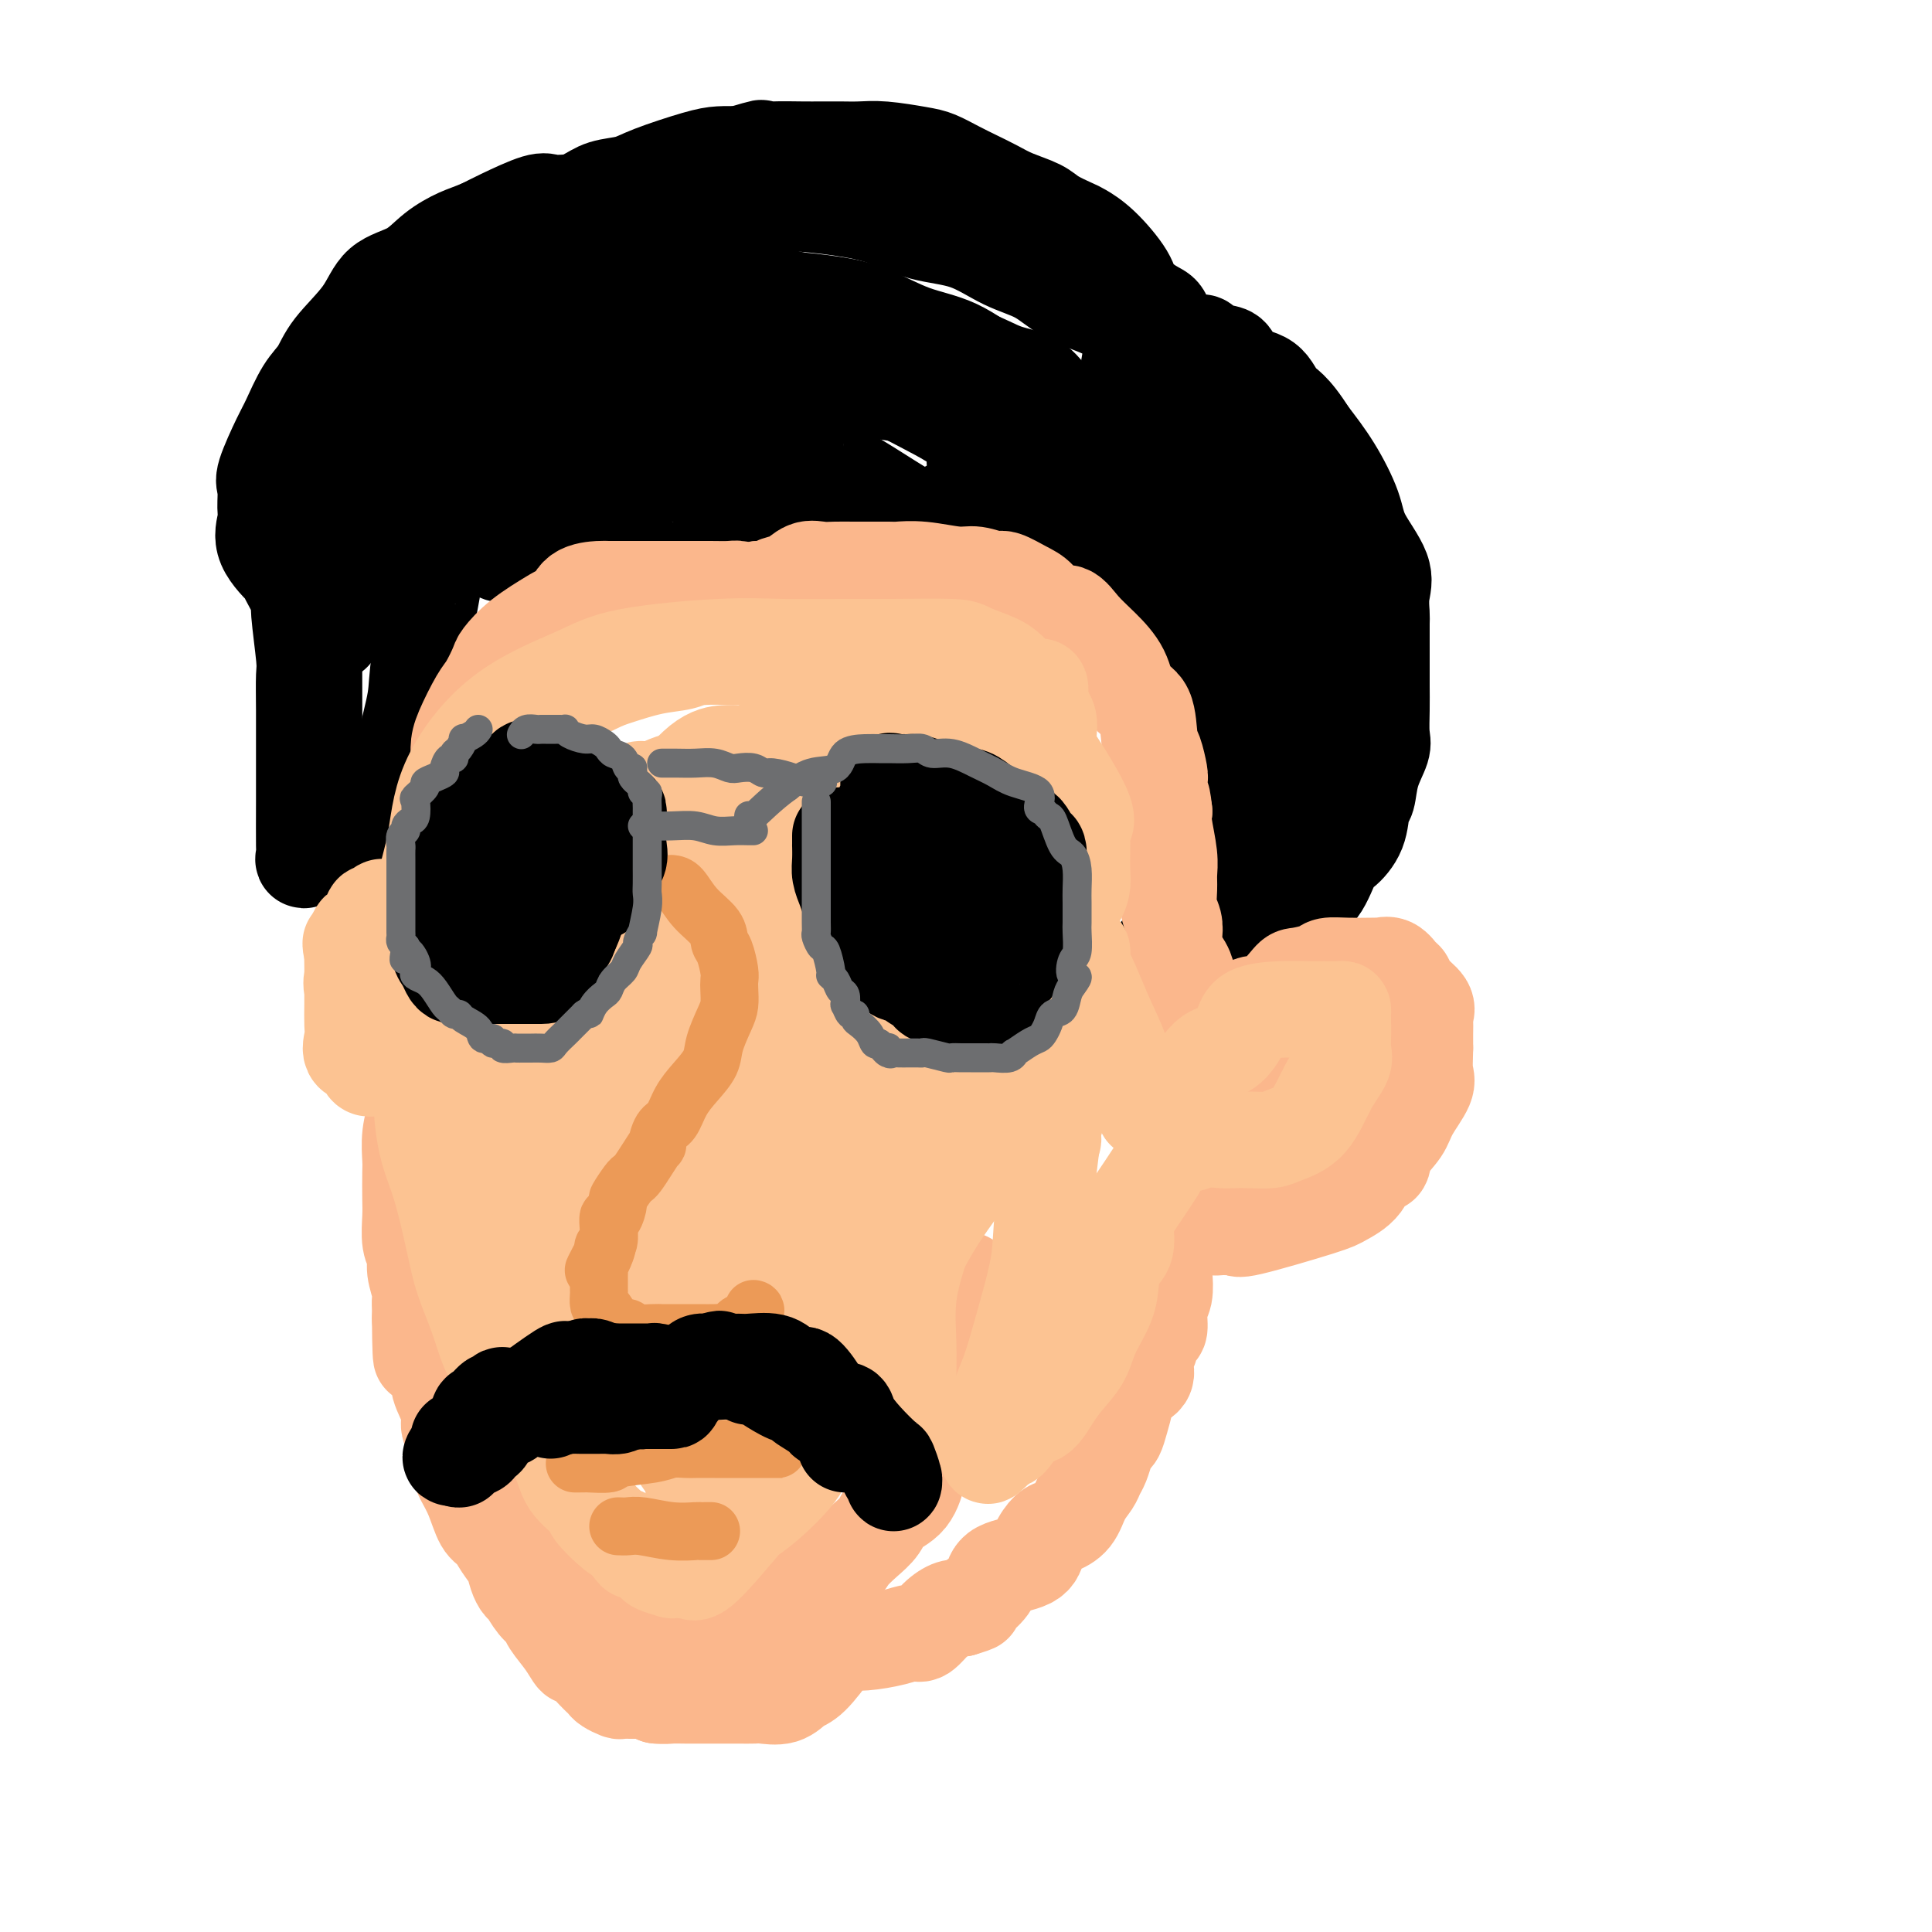 <svg viewBox='0 0 400 400' version='1.1' xmlns='http://www.w3.org/2000/svg' xmlns:xlink='http://www.w3.org/1999/xlink'><g fill='none' stroke='rgb(0,0,0)' stroke-width='20' stroke-linecap='round' stroke-linejoin='round'><path d='M76,184c0.007,0.028 0.014,0.057 0,0c-0.014,-0.057 -0.049,-0.198 0,-1c0.049,-0.802 0.183,-2.264 0,-3c-0.183,-0.736 -0.683,-0.744 0,-3c0.683,-2.256 2.548,-6.758 4,-10c1.452,-3.242 2.491,-5.224 3,-7c0.509,-1.776 0.486,-3.347 1,-6c0.514,-2.653 1.564,-6.388 2,-9c0.436,-2.612 0.259,-4.101 1,-9c0.741,-4.899 2.399,-13.207 3,-17c0.601,-3.793 0.146,-3.071 0,-3c-0.146,0.071 0.019,-0.507 0,-1c-0.019,-0.493 -0.221,-0.899 0,-1c0.221,-0.101 0.864,0.105 1,0c0.136,-0.105 -0.236,-0.519 0,-1c0.236,-0.481 1.079,-1.028 2,-2c0.921,-0.972 1.920,-2.369 2,-3c0.080,-0.631 -0.759,-0.495 0,-1c0.759,-0.505 3.118,-1.649 4,-2c0.882,-0.351 0.288,0.092 0,0c-0.288,-0.092 -0.270,-0.718 0,-1c0.270,-0.282 0.793,-0.221 1,0c0.207,0.221 0.097,0.601 0,1c-0.097,0.399 -0.181,0.818 0,2c0.181,1.182 0.626,3.126 1,4c0.374,0.874 0.678,0.678 1,1c0.322,0.322 0.661,1.161 1,2'/><path d='M103,114c0.753,1.332 0.636,0.161 1,0c0.364,-0.161 1.208,0.690 2,1c0.792,0.310 1.534,0.081 2,0c0.466,-0.081 0.658,-0.015 1,0c0.342,0.015 0.833,-0.020 2,0c1.167,0.020 3.009,0.096 4,0c0.991,-0.096 1.133,-0.363 3,-1c1.867,-0.637 5.461,-1.644 7,-2c1.539,-0.356 1.023,-0.060 1,0c-0.023,0.060 0.447,-0.117 1,0c0.553,0.117 1.189,0.529 2,1c0.811,0.471 1.796,1.002 3,2c1.204,0.998 2.626,2.463 4,3c1.374,0.537 2.700,0.147 4,0c1.300,-0.147 2.574,-0.049 4,0c1.426,0.049 3.003,0.050 4,0c0.997,-0.050 1.413,-0.149 3,0c1.587,0.149 4.344,0.548 6,0c1.656,-0.548 2.212,-2.041 3,-3c0.788,-0.959 1.807,-1.382 3,-2c1.193,-0.618 2.561,-1.431 3,-2c0.439,-0.569 -0.051,-0.896 0,-1c0.051,-0.104 0.642,0.014 1,0c0.358,-0.014 0.483,-0.158 1,0c0.517,0.158 1.427,0.620 2,1c0.573,0.380 0.808,0.679 1,1c0.192,0.321 0.341,0.663 1,1c0.659,0.337 1.830,0.668 3,1'/><path d='M175,114c1.726,0.691 1.541,0.917 2,1c0.459,0.083 1.563,0.023 2,0c0.437,-0.023 0.207,-0.010 1,0c0.793,0.010 2.608,0.015 4,0c1.392,-0.015 2.361,-0.051 4,-1c1.639,-0.949 3.949,-2.811 6,-4c2.051,-1.189 3.842,-1.705 6,-2c2.158,-0.295 4.681,-0.369 6,-1c1.319,-0.631 1.433,-1.818 2,-2c0.567,-0.182 1.586,0.641 2,1c0.414,0.359 0.222,0.253 0,1c-0.222,0.747 -0.476,2.348 0,3c0.476,0.652 1.682,0.357 2,1c0.318,0.643 -0.251,2.225 0,3c0.251,0.775 1.322,0.744 2,1c0.678,0.256 0.965,0.801 1,1c0.035,0.199 -0.180,0.053 0,0c0.180,-0.053 0.754,-0.014 1,0c0.246,0.014 0.164,0.004 1,0c0.836,-0.004 2.590,-0.003 4,0c1.410,0.003 2.474,0.007 3,0c0.526,-0.007 0.513,-0.024 1,0c0.487,0.024 1.475,0.089 2,0c0.525,-0.089 0.588,-0.333 1,0c0.412,0.333 1.172,1.244 2,2c0.828,0.756 1.723,1.357 3,2c1.277,0.643 2.936,1.326 4,2c1.064,0.674 1.532,1.337 2,2'/><path d='M239,124c2.525,1.817 2.837,2.361 3,3c0.163,0.639 0.177,1.374 1,2c0.823,0.626 2.455,1.143 3,2c0.545,0.857 0.002,2.054 0,3c-0.002,0.946 0.535,1.643 1,2c0.465,0.357 0.857,0.376 1,1c0.143,0.624 0.038,1.854 0,3c-0.038,1.146 -0.009,2.206 0,3c0.009,0.794 -0.000,1.320 0,3c0.000,1.680 0.011,4.514 0,6c-0.011,1.486 -0.042,1.623 0,3c0.042,1.377 0.158,3.992 0,6c-0.158,2.008 -0.589,3.408 -1,5c-0.411,1.592 -0.804,3.377 -1,5c-0.196,1.623 -0.197,3.083 0,5c0.197,1.917 0.593,4.292 0,7c-0.593,2.708 -2.173,5.749 -3,8c-0.827,2.251 -0.901,3.713 -1,6c-0.099,2.287 -0.223,5.400 -1,9c-0.777,3.600 -2.208,7.687 -3,10c-0.792,2.313 -0.944,2.852 -1,3c-0.056,0.148 -0.015,-0.097 0,0c0.015,0.097 0.004,0.534 0,0c-0.004,-0.534 -0.001,-2.040 0,-3c0.001,-0.960 0.000,-1.374 0,-3c-0.000,-1.626 -0.000,-4.465 0,-6c0.000,-1.535 0.000,-1.768 0,-2'/><path d='M237,205c0.123,-2.539 0.429,-1.885 1,-3c0.571,-1.115 1.406,-3.997 2,-5c0.594,-1.003 0.946,-0.125 1,0c0.054,0.125 -0.189,-0.503 0,-1c0.189,-0.497 0.810,-0.863 1,-1c0.190,-0.137 -0.052,-0.046 0,0c0.052,0.046 0.399,0.048 1,0c0.601,-0.048 1.456,-0.145 2,0c0.544,0.145 0.777,0.531 1,1c0.223,0.469 0.436,1.019 1,1c0.564,-0.019 1.478,-0.607 2,0c0.522,0.607 0.652,2.410 1,3c0.348,0.590 0.915,-0.034 1,0c0.085,0.034 -0.313,0.727 0,1c0.313,0.273 1.338,0.125 2,0c0.662,-0.125 0.962,-0.226 1,0c0.038,0.226 -0.187,0.780 0,1c0.187,0.220 0.786,0.105 1,0c0.214,-0.105 0.044,-0.199 0,0c-0.044,0.199 0.040,0.693 0,1c-0.040,0.307 -0.203,0.429 0,1c0.203,0.571 0.772,1.592 1,2c0.228,0.408 0.114,0.204 0,0'/><path d='M253,206c-0.837,0.333 -1.674,0.665 -2,1c-0.326,0.335 -0.140,0.671 0,1c0.140,0.329 0.234,0.650 0,1c-0.234,0.350 -0.795,0.727 -1,1c-0.205,0.273 -0.055,0.440 0,1c0.055,0.560 0.016,1.513 0,2c-0.016,0.487 -0.009,0.509 0,1c0.009,0.491 0.019,1.452 0,2c-0.019,0.548 -0.069,0.683 0,1c0.069,0.317 0.256,0.817 0,1c-0.256,0.183 -0.956,0.049 0,0c0.956,-0.049 3.570,-0.013 5,0c1.430,0.013 1.678,0.003 2,0c0.322,-0.003 0.717,-0.000 1,0c0.283,0.000 0.454,-0.002 1,0c0.546,0.002 1.467,0.009 2,0c0.533,-0.009 0.678,-0.032 1,0c0.322,0.032 0.822,0.121 1,0c0.178,-0.121 0.034,-0.450 0,-1c-0.034,-0.550 0.043,-1.321 0,-2c-0.043,-0.679 -0.208,-1.264 0,-2c0.208,-0.736 0.787,-1.621 1,-3c0.213,-1.379 0.061,-3.251 0,-5c-0.061,-1.749 -0.030,-3.374 0,-5'/><path d='M264,200c0.464,-3.811 0.125,-4.337 0,-5c-0.125,-0.663 -0.036,-1.463 0,-2c0.036,-0.537 0.018,-0.811 0,-1c-0.018,-0.189 -0.037,-0.293 0,-1c0.037,-0.707 0.130,-2.019 1,-3c0.870,-0.981 2.517,-1.632 4,-2c1.483,-0.368 2.803,-0.452 4,-2c1.197,-1.548 2.271,-4.558 3,-6c0.729,-1.442 1.111,-1.315 2,-2c0.889,-0.685 2.284,-2.183 3,-4c0.716,-1.817 0.752,-3.955 1,-5c0.248,-1.045 0.707,-0.999 1,-2c0.293,-1.001 0.418,-3.051 1,-5c0.582,-1.949 1.620,-3.799 2,-5c0.380,-1.201 0.102,-1.754 0,-3c-0.102,-1.246 -0.027,-3.185 0,-5c0.027,-1.815 0.008,-3.506 0,-5c-0.008,-1.494 -0.003,-2.790 0,-4c0.003,-1.210 0.005,-2.333 0,-4c-0.005,-1.667 -0.015,-3.876 0,-5c0.015,-1.124 0.056,-1.161 0,-2c-0.056,-0.839 -0.208,-2.480 0,-4c0.208,-1.520 0.777,-2.918 0,-5c-0.777,-2.082 -2.899,-4.847 -4,-7c-1.101,-2.153 -1.181,-3.695 -2,-6c-0.819,-2.305 -2.377,-5.373 -4,-8c-1.623,-2.627 -3.312,-4.814 -5,-7'/><path d='M271,90c-3.571,-5.695 -5.000,-5.932 -6,-7c-1.000,-1.068 -1.571,-2.969 -3,-4c-1.429,-1.031 -3.717,-1.194 -5,-2c-1.283,-0.806 -1.563,-2.254 -2,-3c-0.437,-0.746 -1.033,-0.788 -2,-1c-0.967,-0.212 -2.305,-0.594 -3,-1c-0.695,-0.406 -0.748,-0.836 -1,-1c-0.252,-0.164 -0.704,-0.064 -2,0c-1.296,0.064 -3.437,0.090 -4,0c-0.563,-0.090 0.452,-0.296 -1,-1c-1.452,-0.704 -5.372,-1.905 -8,-3c-2.628,-1.095 -3.963,-2.083 -6,-3c-2.037,-0.917 -4.776,-1.764 -7,-3c-2.224,-1.236 -3.932,-2.863 -6,-4c-2.068,-1.137 -4.495,-1.786 -7,-3c-2.505,-1.214 -5.087,-2.995 -8,-4c-2.913,-1.005 -6.158,-1.236 -9,-2c-2.842,-0.764 -5.281,-2.061 -8,-3c-2.719,-0.939 -5.718,-1.520 -9,-2c-3.282,-0.480 -6.848,-0.861 -10,-1c-3.152,-0.139 -5.889,-0.037 -9,0c-3.111,0.037 -6.597,0.010 -10,0c-3.403,-0.010 -6.724,-0.003 -9,0c-2.276,0.003 -3.506,0.001 -5,0c-1.494,-0.001 -3.253,-0.003 -5,0c-1.747,0.003 -3.482,0.010 -5,0c-1.518,-0.010 -2.818,-0.039 -4,0c-1.182,0.039 -2.245,0.144 -3,0c-0.755,-0.144 -1.203,-0.539 -3,0c-1.797,0.539 -4.942,2.011 -7,3c-2.058,0.989 -3.029,1.494 -4,2'/><path d='M100,47c-2.589,1.102 -3.561,1.356 -5,2c-1.439,0.644 -3.344,1.679 -5,3c-1.656,1.321 -3.062,2.927 -5,4c-1.938,1.073 -4.409,1.614 -6,3c-1.591,1.386 -2.303,3.617 -4,6c-1.697,2.383 -4.378,4.916 -6,7c-1.622,2.084 -2.183,3.717 -3,5c-0.817,1.283 -1.889,2.214 -3,4c-1.111,1.786 -2.259,4.425 -3,6c-0.741,1.575 -1.073,2.086 -2,4c-0.927,1.914 -2.449,5.230 -3,7c-0.551,1.770 -0.132,1.993 0,3c0.132,1.007 -0.023,2.798 0,4c0.023,1.202 0.223,1.813 0,3c-0.223,1.187 -0.868,2.948 0,5c0.868,2.052 3.251,4.395 4,5c0.749,0.605 -0.135,-0.528 0,0c0.135,0.528 1.290,2.718 2,4c0.710,1.282 0.975,1.655 1,2c0.025,0.345 -0.189,0.661 0,3c0.189,2.339 0.783,6.701 1,9c0.217,2.299 0.058,2.536 0,4c-0.058,1.464 -0.015,4.156 0,7c0.015,2.844 0.003,5.840 0,9c-0.003,3.160 0.005,6.485 0,10c-0.005,3.515 -0.022,7.221 0,9c0.022,1.779 0.083,1.633 0,2c-0.083,0.367 -0.309,1.248 0,1c0.309,-0.248 1.155,-1.624 2,-3'/><path d='M65,175c0.309,-1.035 0.083,-2.122 0,-5c-0.083,-2.878 -0.023,-7.548 0,-13c0.023,-5.452 0.009,-11.685 0,-17c-0.009,-5.315 -0.012,-9.710 0,-14c0.012,-4.290 0.040,-8.475 0,-12c-0.040,-3.525 -0.148,-6.391 0,-9c0.148,-2.609 0.553,-4.963 1,-7c0.447,-2.037 0.936,-3.758 2,-5c1.064,-1.242 2.705,-2.006 4,-3c1.295,-0.994 2.246,-2.217 4,-3c1.754,-0.783 4.310,-1.124 6,-2c1.690,-0.876 2.512,-2.287 4,-3c1.488,-0.713 3.641,-0.729 6,-1c2.359,-0.271 4.924,-0.798 7,-1c2.076,-0.202 3.662,-0.081 5,0c1.338,0.081 2.427,0.121 3,0c0.573,-0.121 0.629,-0.403 2,0c1.371,0.403 4.056,1.492 6,3c1.944,1.508 3.146,3.435 5,5c1.854,1.565 4.361,2.767 7,4c2.639,1.233 5.409,2.496 9,4c3.591,1.504 8.004,3.250 13,5c4.996,1.750 10.577,3.504 15,4c4.423,0.496 7.690,-0.265 11,0c3.310,0.265 6.663,1.557 9,2c2.337,0.443 3.659,0.036 5,0c1.341,-0.036 2.700,0.300 4,0c1.300,-0.300 2.542,-1.235 4,-2c1.458,-0.765 3.131,-1.362 4,-2c0.869,-0.638 0.935,-1.319 1,-2'/><path d='M202,101c1.387,-2.018 0.355,-4.062 0,-5c-0.355,-0.938 -0.033,-0.769 0,-1c0.033,-0.231 -0.223,-0.862 0,-2c0.223,-1.138 0.924,-2.781 0,-4c-0.924,-1.219 -3.473,-2.012 -5,-3c-1.527,-0.988 -2.032,-2.170 -4,-3c-1.968,-0.830 -5.399,-1.309 -10,-2c-4.601,-0.691 -10.373,-1.596 -16,-2c-5.627,-0.404 -11.108,-0.307 -16,-1c-4.892,-0.693 -9.196,-2.176 -15,-3c-5.804,-0.824 -13.107,-0.988 -16,-1c-2.893,-0.012 -1.377,0.127 -3,0c-1.623,-0.127 -6.384,-0.522 -9,0c-2.616,0.522 -3.087,1.959 -4,3c-0.913,1.041 -2.269,1.685 -4,3c-1.731,1.315 -3.837,3.300 -5,5c-1.163,1.700 -1.382,3.114 -2,5c-0.618,1.886 -1.637,4.243 -2,6c-0.363,1.757 -0.072,2.915 0,4c0.072,1.085 -0.074,2.096 0,3c0.074,0.904 0.368,1.701 1,2c0.632,0.299 1.603,0.102 2,0c0.397,-0.102 0.219,-0.108 2,0c1.781,0.108 5.520,0.330 8,-1c2.480,-1.330 3.701,-4.214 6,-7c2.299,-2.786 5.675,-5.476 7,-7c1.325,-1.524 0.598,-1.884 2,-4c1.402,-2.116 4.932,-5.990 7,-9c2.068,-3.010 2.672,-5.157 4,-7c1.328,-1.843 3.379,-3.384 5,-4c1.621,-0.616 2.810,-0.308 4,0'/><path d='M139,66c1.981,-0.626 2.433,-0.192 4,0c1.567,0.192 4.250,0.141 6,0c1.750,-0.141 2.568,-0.374 7,1c4.432,1.374 12.479,4.355 18,7c5.521,2.645 8.515,4.956 12,7c3.485,2.044 7.460,3.823 11,6c3.540,2.177 6.646,4.753 10,7c3.354,2.247 6.956,4.164 10,6c3.044,1.836 5.529,3.592 7,5c1.471,1.408 1.928,2.469 3,4c1.072,1.531 2.759,3.531 4,6c1.241,2.469 2.037,5.408 3,8c0.963,2.592 2.094,4.837 3,7c0.906,2.163 1.588,4.245 3,7c1.412,2.755 3.552,6.182 5,9c1.448,2.818 2.202,5.027 3,7c0.798,1.973 1.639,3.710 2,5c0.361,1.290 0.240,2.132 1,3c0.760,0.868 2.400,1.761 3,3c0.600,1.239 0.161,2.823 0,4c-0.161,1.177 -0.043,1.946 0,3c0.043,1.054 0.012,2.393 0,4c-0.012,1.607 -0.003,3.483 0,5c0.003,1.517 0.001,2.677 0,4c-0.001,1.323 -0.000,2.810 0,4c0.000,1.190 0.000,2.084 0,3c-0.000,0.916 -0.000,1.853 0,2c0.000,0.147 0.000,-0.497 0,0c-0.000,0.497 -0.000,2.134 0,3c0.000,0.866 0.000,0.962 0,1c-0.000,0.038 -0.000,0.019 0,0'/><path d='M254,197c-0.000,5.455 -0.000,2.591 0,2c0.000,-0.591 0.001,1.089 0,2c-0.001,0.911 -0.004,1.052 0,2c0.004,0.948 0.015,2.705 0,4c-0.015,1.295 -0.057,2.130 0,3c0.057,0.870 0.211,1.775 0,3c-0.211,1.225 -0.789,2.769 -1,4c-0.211,1.231 -0.057,2.147 0,3c0.057,0.853 0.015,1.642 0,3c-0.015,1.358 -0.004,3.284 0,5c0.004,1.716 0.001,3.221 0,4c-0.001,0.779 -0.000,0.833 0,1c0.000,0.167 -0.000,0.447 0,1c0.000,0.553 0.001,1.381 0,2c-0.001,0.619 -0.002,1.031 0,1c0.002,-0.031 0.008,-0.504 0,0c-0.008,0.504 -0.031,1.985 0,3c0.031,1.015 0.116,1.563 0,1c-0.116,-0.563 -0.434,-2.237 0,-3c0.434,-0.763 1.619,-0.614 2,-1c0.381,-0.386 -0.042,-1.308 0,-2c0.042,-0.692 0.547,-1.155 1,-2c0.453,-0.845 0.853,-2.074 1,-3c0.147,-0.926 0.042,-1.550 0,-2c-0.042,-0.450 -0.021,-0.725 0,-1'/><path d='M257,227c0.845,-2.191 0.959,-1.167 1,-2c0.041,-0.833 0.011,-3.521 0,-5c-0.011,-1.479 -0.003,-1.747 0,-4c0.003,-2.253 0.001,-6.489 0,-9c-0.001,-2.511 -0.002,-3.298 0,-5c0.002,-1.702 0.007,-4.321 0,-6c-0.007,-1.679 -0.028,-2.419 0,-2c0.028,0.419 0.104,1.996 0,3c-0.104,1.004 -0.387,1.435 -1,2c-0.613,0.565 -1.557,1.263 -2,2c-0.443,0.737 -0.384,1.514 -1,3c-0.616,1.486 -1.906,3.683 -3,6c-1.094,2.317 -1.992,4.755 -3,7c-1.008,2.245 -2.127,4.297 -3,6c-0.873,1.703 -1.502,3.056 -2,4c-0.498,0.944 -0.865,1.478 -1,2c-0.135,0.522 -0.036,1.032 0,1c0.036,-0.032 0.010,-0.607 0,-1c-0.010,-0.393 -0.003,-0.606 0,-1c0.003,-0.394 0.001,-0.970 0,-2c-0.001,-1.030 -0.000,-2.515 0,-4'/><path d='M242,222c0.645,-1.649 2.259,-1.770 3,-3c0.741,-1.230 0.609,-3.569 1,-5c0.391,-1.431 1.305,-1.955 2,-4c0.695,-2.045 1.170,-5.610 2,-8c0.830,-2.390 2.016,-3.605 3,-6c0.984,-2.395 1.766,-5.971 2,-8c0.234,-2.029 -0.081,-2.513 0,-4c0.081,-1.487 0.557,-3.979 1,-7c0.443,-3.021 0.851,-6.573 1,-9c0.149,-2.427 0.037,-3.728 0,-6c-0.037,-2.272 -0.000,-5.513 0,-8c0.000,-2.487 -0.036,-4.220 0,-6c0.036,-1.780 0.146,-3.608 0,-6c-0.146,-2.392 -0.546,-5.348 -1,-8c-0.454,-2.652 -0.961,-4.999 -2,-7c-1.039,-2.001 -2.611,-3.658 -4,-6c-1.389,-2.342 -2.595,-5.371 -4,-8c-1.405,-2.629 -3.007,-4.857 -5,-7c-1.993,-2.143 -4.375,-4.199 -6,-6c-1.625,-1.801 -2.493,-3.347 -4,-5c-1.507,-1.653 -3.652,-3.414 -7,-6c-3.348,-2.586 -7.898,-5.999 -11,-8c-3.102,-2.001 -4.755,-2.592 -7,-4c-2.245,-1.408 -5.084,-3.635 -8,-5c-2.916,-1.365 -5.911,-1.868 -9,-3c-3.089,-1.132 -6.273,-2.893 -9,-4c-2.727,-1.107 -4.999,-1.559 -8,-2c-3.001,-0.441 -6.732,-0.871 -10,-1c-3.268,-0.129 -6.072,0.042 -9,0c-2.928,-0.042 -5.979,-0.298 -9,0c-3.021,0.298 -6.010,1.149 -9,2'/><path d='M135,64c-9.075,1.359 -13.263,4.255 -17,7c-3.737,2.745 -7.023,5.337 -10,7c-2.977,1.663 -5.645,2.395 -8,3c-2.355,0.605 -4.396,1.083 -5,2c-0.604,0.917 0.231,2.273 0,3c-0.231,0.727 -1.526,0.826 -2,1c-0.474,0.174 -0.126,0.425 0,1c0.126,0.575 0.029,1.475 0,2c-0.029,0.525 0.009,0.677 0,1c-0.009,0.323 -0.065,0.819 0,1c0.065,0.181 0.249,0.048 1,0c0.751,-0.048 2.067,-0.009 4,0c1.933,0.009 4.483,-0.010 6,0c1.517,0.010 2.000,0.049 4,0c2.000,-0.049 5.516,-0.186 9,-1c3.484,-0.814 6.937,-2.304 10,-4c3.063,-1.696 5.735,-3.598 8,-5c2.265,-1.402 4.123,-2.306 5,-3c0.877,-0.694 0.773,-1.179 1,-2c0.227,-0.821 0.784,-1.977 1,-2c0.216,-0.023 0.092,1.086 0,2c-0.092,0.914 -0.150,1.632 -1,2c-0.850,0.368 -2.490,0.386 -4,1c-1.510,0.614 -2.889,1.824 -5,3c-2.111,1.176 -4.953,2.317 -8,3c-3.047,0.683 -6.299,0.910 -9,1c-2.701,0.090 -4.850,0.045 -7,0'/><path d='M108,87c-3.333,0.155 -3.667,0.041 -4,0c-0.333,-0.041 -0.665,-0.010 -1,0c-0.335,0.010 -0.673,-0.003 -1,0c-0.327,0.003 -0.644,0.021 -1,0c-0.356,-0.021 -0.750,-0.082 -2,0c-1.250,0.082 -3.354,0.306 -5,0c-1.646,-0.306 -2.833,-1.143 -4,-2c-1.167,-0.857 -2.313,-1.735 -3,-2c-0.687,-0.265 -0.916,0.083 -1,0c-0.084,-0.083 -0.021,-0.597 0,-1c0.021,-0.403 0.002,-0.696 0,-1c-0.002,-0.304 0.012,-0.619 0,-1c-0.012,-0.381 -0.050,-0.828 0,-1c0.050,-0.172 0.190,-0.070 0,-1c-0.190,-0.930 -0.708,-2.893 0,-5c0.708,-2.107 2.643,-4.357 4,-6c1.357,-1.643 2.137,-2.680 3,-4c0.863,-1.320 1.809,-2.924 3,-4c1.191,-1.076 2.627,-1.625 4,-3c1.373,-1.375 2.681,-3.575 4,-5c1.319,-1.425 2.648,-2.073 4,-3c1.352,-0.927 2.728,-2.132 4,-3c1.272,-0.868 2.439,-1.400 4,-2c1.561,-0.600 3.516,-1.267 5,-2c1.484,-0.733 2.497,-1.531 4,-2c1.503,-0.469 3.497,-0.609 5,-1c1.503,-0.391 2.516,-1.033 5,-2c2.484,-0.967 6.438,-2.260 9,-3c2.562,-0.740 3.732,-0.926 5,-1c1.268,-0.074 2.634,-0.037 4,0'/><path d='M153,32c6.532,-1.928 4.361,-1.249 4,-1c-0.361,0.249 1.088,0.067 3,0c1.912,-0.067 4.287,-0.019 6,0c1.713,0.019 2.766,0.008 4,0c1.234,-0.008 2.650,-0.014 4,0c1.350,0.014 2.633,0.048 4,0c1.367,-0.048 2.819,-0.179 5,0c2.181,0.179 5.090,0.667 7,1c1.910,0.333 2.820,0.512 4,1c1.180,0.488 2.631,1.286 4,2c1.369,0.714 2.658,1.346 4,2c1.342,0.654 2.738,1.331 4,2c1.262,0.669 2.392,1.330 4,2c1.608,0.670 3.695,1.348 5,2c1.305,0.652 1.828,1.276 3,2c1.172,0.724 2.994,1.547 4,2c1.006,0.453 1.197,0.534 2,1c0.803,0.466 2.218,1.315 4,3c1.782,1.685 3.931,4.206 5,6c1.069,1.794 1.058,2.863 2,4c0.942,1.137 2.836,2.344 4,3c1.164,0.656 1.597,0.760 2,2c0.403,1.240 0.776,3.615 1,5c0.224,1.385 0.298,1.781 1,3c0.702,1.219 2.030,3.259 3,6c0.970,2.741 1.580,6.181 2,8c0.420,1.819 0.648,2.018 1,4c0.352,1.982 0.826,5.748 1,9c0.174,3.252 0.047,5.991 0,9c-0.047,3.009 -0.013,6.288 0,9c0.013,2.712 0.007,4.856 0,7'/><path d='M250,126c0.618,8.267 0.161,5.935 0,5c-0.161,-0.935 -0.028,-0.474 0,0c0.028,0.474 -0.048,0.962 0,1c0.048,0.038 0.221,-0.372 0,-1c-0.221,-0.628 -0.834,-1.472 -1,-2c-0.166,-0.528 0.117,-0.738 -1,-3c-1.117,-2.262 -3.632,-6.575 -5,-10c-1.368,-3.425 -1.589,-5.961 -4,-10c-2.411,-4.039 -7.014,-9.581 -10,-13c-2.986,-3.419 -4.356,-4.715 -6,-6c-1.644,-1.285 -3.563,-2.558 -5,-4c-1.437,-1.442 -2.392,-3.052 -4,-4c-1.608,-0.948 -3.868,-1.235 -6,-2c-2.132,-0.765 -4.137,-2.009 -7,-3c-2.863,-0.991 -6.584,-1.729 -10,-2c-3.416,-0.271 -6.527,-0.073 -10,0c-3.473,0.073 -7.307,0.023 -11,0c-3.693,-0.023 -7.246,-0.017 -11,0c-3.754,0.017 -7.708,0.046 -11,0c-3.292,-0.046 -5.920,-0.168 -8,0c-2.080,0.168 -3.612,0.627 -6,1c-2.388,0.373 -5.633,0.660 -8,2c-2.367,1.340 -3.856,3.731 -6,5c-2.144,1.269 -4.942,1.415 -7,3c-2.058,1.585 -3.376,4.611 -6,7c-2.624,2.389 -6.553,4.143 -8,5c-1.447,0.857 -0.414,0.816 0,1c0.414,0.184 0.207,0.592 0,1'/><path d='M99,97c-4.407,3.812 -1.923,2.341 -1,2c0.923,-0.341 0.286,0.446 0,1c-0.286,0.554 -0.221,0.875 0,1c0.221,0.125 0.599,0.054 1,0c0.401,-0.054 0.825,-0.091 2,0c1.175,0.091 3.100,0.312 6,0c2.900,-0.312 6.776,-1.155 11,-2c4.224,-0.845 8.798,-1.690 15,-3c6.202,-1.310 14.033,-3.085 18,-4c3.967,-0.915 4.070,-0.970 6,-1c1.930,-0.030 5.687,-0.035 7,0c1.313,0.035 0.183,0.109 1,1c0.817,0.891 3.581,2.600 6,4c2.419,1.400 4.493,2.490 7,4c2.507,1.510 5.447,3.439 8,5c2.553,1.561 4.721,2.753 7,4c2.279,1.247 4.671,2.547 6,3c1.329,0.453 1.596,0.058 2,0c0.404,-0.058 0.944,0.223 1,0c0.056,-0.223 -0.372,-0.948 0,-2c0.372,-1.052 1.546,-2.430 2,-4c0.454,-1.570 0.189,-3.332 0,-5c-0.189,-1.668 -0.302,-3.244 0,-5c0.302,-1.756 1.021,-3.694 0,-6c-1.021,-2.306 -3.781,-4.980 -5,-7c-1.219,-2.020 -0.899,-3.387 -2,-5c-1.101,-1.613 -3.625,-3.474 -6,-5c-2.375,-1.526 -4.601,-2.719 -7,-4c-2.399,-1.281 -4.971,-2.652 -9,-4c-4.029,-1.348 -9.514,-2.674 -15,-4'/><path d='M160,61c-3.917,-1.686 -1.709,-1.901 -4,-2c-2.291,-0.099 -9.082,-0.081 -13,0c-3.918,0.081 -4.962,0.226 -7,0c-2.038,-0.226 -5.071,-0.823 -8,0c-2.929,0.823 -5.756,3.065 -9,5c-3.244,1.935 -6.907,3.562 -10,5c-3.093,1.438 -5.617,2.688 -8,4c-2.383,1.312 -4.626,2.688 -7,4c-2.374,1.312 -4.879,2.562 -7,4c-2.121,1.438 -3.859,3.063 -5,4c-1.141,0.937 -1.686,1.184 -3,3c-1.314,1.816 -3.396,5.200 -5,8c-1.604,2.800 -2.731,5.016 -3,7c-0.269,1.984 0.320,3.736 0,6c-0.320,2.264 -1.550,5.040 -2,7c-0.450,1.960 -0.122,3.106 0,5c0.122,1.894 0.036,4.538 0,6c-0.036,1.462 -0.022,1.741 0,2c0.022,0.259 0.052,0.496 0,1c-0.052,0.504 -0.187,1.273 0,1c0.187,-0.273 0.697,-1.590 1,-3c0.303,-1.410 0.399,-2.914 1,-4c0.601,-1.086 1.706,-1.754 3,-4c1.294,-2.246 2.775,-6.071 5,-10c2.225,-3.929 5.193,-7.962 8,-12c2.807,-4.038 5.453,-8.082 8,-11c2.547,-2.918 4.993,-4.709 8,-7c3.007,-2.291 6.573,-5.083 10,-7c3.427,-1.917 6.713,-2.958 10,-4'/><path d='M123,69c5.727,-3.405 6.046,-2.916 8,-3c1.954,-0.084 5.543,-0.740 8,-1c2.457,-0.260 3.784,-0.123 5,0c1.216,0.123 2.323,0.232 5,0c2.677,-0.232 6.925,-0.803 10,0c3.075,0.803 4.977,2.982 7,4c2.023,1.018 4.165,0.876 6,1c1.835,0.124 3.362,0.514 5,1c1.638,0.486 3.388,1.067 4,2c0.612,0.933 0.087,2.216 3,4c2.913,1.784 9.266,4.067 13,6c3.734,1.933 4.851,3.517 7,5c2.149,1.483 5.331,2.867 9,5c3.669,2.133 7.826,5.017 11,7c3.174,1.983 5.366,3.064 7,4c1.634,0.936 2.711,1.725 4,3c1.289,1.275 2.790,3.034 4,4c1.210,0.966 2.128,1.138 4,3c1.872,1.862 4.700,5.413 6,7c1.300,1.587 1.074,1.208 2,2c0.926,0.792 3.003,2.753 4,4c0.997,1.247 0.915,1.779 1,3c0.085,1.221 0.338,3.130 1,5c0.662,1.870 1.732,3.700 2,5c0.268,1.300 -0.268,2.070 0,4c0.268,1.930 1.340,5.020 2,7c0.660,1.980 0.909,2.850 1,4c0.091,1.150 0.025,2.579 0,4c-0.025,1.421 -0.007,2.835 0,3c0.007,0.165 0.004,-0.917 0,-2'/><path d='M262,160c1.083,3.862 0.289,-2.983 0,-6c-0.289,-3.017 -0.075,-2.206 0,-4c0.075,-1.794 0.011,-6.192 0,-10c-0.011,-3.808 0.032,-7.026 0,-10c-0.032,-2.974 -0.140,-5.705 0,-9c0.140,-3.295 0.529,-7.153 0,-10c-0.529,-2.847 -1.975,-4.682 -3,-7c-1.025,-2.318 -1.628,-5.118 -3,-8c-1.372,-2.882 -3.514,-5.845 -6,-8c-2.486,-2.155 -5.317,-3.500 -7,-5c-1.683,-1.500 -2.217,-3.153 -3,-4c-0.783,-0.847 -1.815,-0.888 -3,-1c-1.185,-0.112 -2.523,-0.294 -3,-1c-0.477,-0.706 -0.092,-1.937 0,-2c0.092,-0.063 -0.107,1.042 0,2c0.107,0.958 0.520,1.769 1,2c0.480,0.231 1.027,-0.117 2,0c0.973,0.117 2.372,0.701 4,2c1.628,1.299 3.483,3.314 5,5c1.517,1.686 2.694,3.043 4,4c1.306,0.957 2.740,1.515 4,3c1.260,1.485 2.346,3.898 3,5c0.654,1.102 0.876,0.893 2,2c1.124,1.107 3.149,3.529 4,5c0.851,1.471 0.529,1.992 1,3c0.471,1.008 1.736,2.504 3,4'/><path d='M267,112c2.520,3.716 2.322,3.506 3,4c0.678,0.494 2.234,1.694 3,3c0.766,1.306 0.741,2.719 1,4c0.259,1.281 0.801,2.430 1,3c0.199,0.570 0.053,0.562 0,1c-0.053,0.438 -0.014,1.323 0,2c0.014,0.677 0.003,1.148 0,2c-0.003,0.852 0.001,2.086 0,3c-0.001,0.914 -0.008,1.507 0,2c0.008,0.493 0.031,0.885 0,2c-0.031,1.115 -0.116,2.952 0,4c0.116,1.048 0.434,1.308 0,2c-0.434,0.692 -1.619,1.818 -2,3c-0.381,1.182 0.042,2.420 0,3c-0.042,0.580 -0.550,0.502 -1,1c-0.450,0.498 -0.843,1.571 -1,2c-0.157,0.429 -0.079,0.215 0,0'/><path d='M271,153c-0.030,-0.147 -0.061,-0.295 0,0c0.061,0.295 0.212,1.031 0,2c-0.212,0.969 -0.789,2.171 -1,3c-0.211,0.829 -0.057,1.286 0,2c0.057,0.714 0.016,1.683 0,2c-0.016,0.317 -0.008,-0.020 0,0c0.008,0.020 0.016,0.398 0,1c-0.016,0.602 -0.056,1.429 0,2c0.056,0.571 0.207,0.884 0,1c-0.207,0.116 -0.774,0.033 -1,0c-0.226,-0.033 -0.113,-0.017 0,0'/><path d='M273,167c0.121,0.358 0.243,0.717 0,1c-0.243,0.283 -0.850,0.492 -1,1c-0.150,0.508 0.158,1.315 0,2c-0.158,0.685 -0.781,1.249 -1,2c-0.219,0.751 -0.034,1.690 0,2c0.034,0.310 -0.082,-0.008 0,0c0.082,0.008 0.362,0.342 0,2c-0.362,1.658 -1.367,4.639 -2,6c-0.633,1.361 -0.895,1.103 -1,1c-0.105,-0.103 -0.052,-0.052 0,0'/></g>
<g fill='none' stroke='rgb(251,183,140)' stroke-width='20' stroke-linecap='round' stroke-linejoin='round'><path d='M87,188c-0.423,0.230 -0.845,0.459 -1,1c-0.155,0.541 -0.041,1.393 0,2c0.041,0.607 0.011,0.969 0,2c-0.011,1.031 -0.003,2.732 0,4c0.003,1.268 0.001,2.104 0,3c-0.001,0.896 -0.000,1.851 0,2c0.000,0.149 0.000,-0.507 0,0c-0.000,0.507 -0.000,2.177 0,3c0.000,0.823 0.000,0.798 0,1c-0.000,0.202 -0.000,0.630 0,1c0.000,0.370 0.000,0.683 0,1c-0.000,0.317 -0.000,0.640 0,1c0.000,0.360 0.000,0.759 0,1c-0.000,0.241 -0.000,0.325 0,1c0.000,0.675 0.001,1.940 0,3c-0.001,1.060 -0.004,1.916 0,3c0.004,1.084 0.015,2.395 0,4c-0.015,1.605 -0.057,3.505 0,5c0.057,1.495 0.211,2.585 0,4c-0.211,1.415 -0.788,3.157 -1,5c-0.212,1.843 -0.058,3.789 0,5c0.058,1.211 0.020,1.689 0,3c-0.020,1.311 -0.020,3.455 0,5c0.020,1.545 0.062,2.490 0,4c-0.062,1.510 -0.227,3.584 0,5c0.227,1.416 0.845,2.175 1,3c0.155,0.825 -0.155,1.715 0,3c0.155,1.285 0.773,2.963 1,4c0.227,1.037 0.061,1.433 0,2c-0.061,0.567 -0.017,1.305 0,2c0.017,0.695 0.009,1.348 0,2'/><path d='M87,273c0.124,13.854 0.433,5.987 1,4c0.567,-1.987 1.391,1.904 2,4c0.609,2.096 1.003,2.397 1,3c-0.003,0.603 -0.404,1.509 0,3c0.404,1.491 1.613,3.567 2,5c0.387,1.433 -0.048,2.223 0,3c0.048,0.777 0.579,1.543 1,3c0.421,1.457 0.732,3.607 1,5c0.268,1.393 0.494,2.028 1,3c0.506,0.972 1.291,2.279 2,4c0.709,1.721 1.342,3.854 2,5c0.658,1.146 1.342,1.305 2,2c0.658,0.695 1.289,1.925 2,3c0.711,1.075 1.503,1.997 2,3c0.497,1.003 0.701,2.089 1,3c0.299,0.911 0.694,1.646 1,2c0.306,0.354 0.522,0.327 1,1c0.478,0.673 1.217,2.045 2,3c0.783,0.955 1.608,1.493 2,2c0.392,0.507 0.349,0.982 1,2c0.651,1.018 1.996,2.577 3,4c1.004,1.423 1.668,2.710 2,3c0.332,0.290 0.331,-0.416 1,0c0.669,0.416 2.009,1.954 3,3c0.991,1.046 1.634,1.601 2,2c0.366,0.399 0.454,0.642 1,1c0.546,0.358 1.550,0.831 2,1c0.450,0.169 0.348,0.035 1,0c0.652,-0.035 2.060,0.029 3,0c0.940,-0.029 1.411,-0.151 2,0c0.589,0.151 1.294,0.576 2,1'/><path d='M136,351c1.770,0.155 2.196,0.041 3,0c0.804,-0.041 1.987,-0.011 3,0c1.013,0.011 1.855,0.002 3,0c1.145,-0.002 2.592,0.001 4,0c1.408,-0.001 2.775,-0.007 4,0c1.225,0.007 2.307,0.027 3,0c0.693,-0.027 0.996,-0.102 2,0c1.004,0.102 2.710,0.382 4,0c1.290,-0.382 2.163,-1.427 3,-2c0.837,-0.573 1.639,-0.675 3,-2c1.361,-1.325 3.282,-3.872 4,-5c0.718,-1.128 0.232,-0.838 0,-1c-0.232,-0.162 -0.210,-0.775 0,-1c0.210,-0.225 0.607,-0.063 1,0c0.393,0.063 0.781,0.027 1,0c0.219,-0.027 0.270,-0.043 1,0c0.730,0.043 2.138,0.146 4,0c1.862,-0.146 4.179,-0.540 6,-1c1.821,-0.460 3.145,-0.985 4,-1c0.855,-0.015 1.239,0.481 2,0c0.761,-0.481 1.897,-1.937 3,-3c1.103,-1.063 2.172,-1.732 3,-2c0.828,-0.268 1.414,-0.134 2,0'/><path d='M199,333c4.306,-1.286 2.572,-1.001 2,-1c-0.572,0.001 0.017,-0.281 1,-1c0.983,-0.719 2.361,-1.874 3,-3c0.639,-1.126 0.540,-2.224 2,-3c1.460,-0.776 4.478,-1.231 6,-2c1.522,-0.769 1.548,-1.851 2,-3c0.452,-1.149 1.329,-2.366 2,-3c0.671,-0.634 1.135,-0.684 2,-1c0.865,-0.316 2.130,-0.899 3,-2c0.870,-1.101 1.346,-2.721 2,-4c0.654,-1.279 1.484,-2.216 2,-3c0.516,-0.784 0.716,-1.413 1,-2c0.284,-0.587 0.653,-1.132 1,-2c0.347,-0.868 0.671,-2.059 1,-3c0.329,-0.941 0.663,-1.631 1,-2c0.337,-0.369 0.676,-0.415 1,-1c0.324,-0.585 0.632,-1.707 1,-3c0.368,-1.293 0.795,-2.757 1,-4c0.205,-1.243 0.187,-2.263 1,-3c0.813,-0.737 2.456,-1.189 3,-2c0.544,-0.811 -0.013,-1.982 0,-3c0.013,-1.018 0.596,-1.885 1,-3c0.404,-1.115 0.630,-2.480 1,-3c0.370,-0.520 0.883,-0.195 1,-1c0.117,-0.805 -0.161,-2.741 0,-4c0.161,-1.259 0.761,-1.841 1,-3c0.239,-1.159 0.116,-2.896 0,-4c-0.116,-1.104 -0.227,-1.574 0,-3c0.227,-1.426 0.792,-3.807 1,-5c0.208,-1.193 0.059,-1.198 0,-2c-0.059,-0.802 -0.030,-2.401 0,-4'/><path d='M242,250c0.818,-6.209 0.363,-4.232 0,-4c-0.363,0.232 -0.635,-1.282 0,-3c0.635,-1.718 2.175,-3.641 3,-5c0.825,-1.359 0.933,-2.153 1,-3c0.067,-0.847 0.091,-1.745 0,-3c-0.091,-1.255 -0.297,-2.866 0,-4c0.297,-1.134 1.097,-1.792 2,-3c0.903,-1.208 1.909,-2.966 2,-4c0.091,-1.034 -0.731,-1.342 0,-2c0.731,-0.658 3.016,-1.665 4,-3c0.984,-1.335 0.666,-2.999 1,-4c0.334,-1.001 1.319,-1.339 2,-2c0.681,-0.661 1.058,-1.644 2,-2c0.942,-0.356 2.450,-0.085 4,-1c1.550,-0.915 3.144,-3.016 4,-4c0.856,-0.984 0.974,-0.852 2,-1c1.026,-0.148 2.958,-0.576 4,-1c1.042,-0.424 1.192,-0.845 2,-1c0.808,-0.155 2.275,-0.043 4,0c1.725,0.043 3.709,0.019 5,0c1.291,-0.019 1.891,-0.031 2,0c0.109,0.031 -0.271,0.104 0,0c0.271,-0.104 1.194,-0.386 2,0c0.806,0.386 1.494,1.442 2,2c0.506,0.558 0.829,0.620 1,1c0.171,0.380 0.189,1.077 1,2c0.811,0.923 2.413,2.070 3,3c0.587,0.930 0.157,1.641 0,2c-0.157,0.359 -0.042,0.366 0,1c0.042,0.634 0.012,1.895 0,3c-0.012,1.105 -0.006,2.052 0,3'/><path d='M295,217c-0.043,2.410 -0.152,3.936 0,5c0.152,1.064 0.564,1.667 0,3c-0.564,1.333 -2.105,3.398 -3,5c-0.895,1.602 -1.144,2.743 -2,4c-0.856,1.257 -2.320,2.631 -3,4c-0.680,1.369 -0.576,2.735 -1,3c-0.424,0.265 -1.376,-0.569 -2,0c-0.624,0.569 -0.922,2.541 -2,4c-1.078,1.459 -2.937,2.405 -4,3c-1.063,0.595 -1.330,0.839 -5,2c-3.670,1.161 -10.744,3.240 -14,4c-3.256,0.760 -2.693,0.200 -3,0c-0.307,-0.200 -1.483,-0.041 -2,0c-0.517,0.041 -0.374,-0.037 -1,0c-0.626,0.037 -2.019,0.188 -2,0c0.019,-0.188 1.451,-0.716 2,-1c0.549,-0.284 0.216,-0.326 1,-2c0.784,-1.674 2.686,-4.980 4,-7c1.314,-2.020 2.041,-2.753 3,-4c0.959,-1.247 2.151,-3.009 3,-5c0.849,-1.991 1.356,-4.212 2,-6c0.644,-1.788 1.424,-3.142 2,-5c0.576,-1.858 0.948,-4.220 1,-5c0.052,-0.780 -0.217,0.021 0,0c0.217,-0.021 0.919,-0.863 1,-1c0.081,-0.137 -0.460,0.432 -1,1'/><path d='M269,219c2.203,-5.162 -0.288,-0.567 -2,2c-1.712,2.567 -2.643,3.104 -3,4c-0.357,0.896 -0.138,2.149 -1,3c-0.862,0.851 -2.804,1.299 -4,2c-1.196,0.701 -1.647,1.653 -2,2c-0.353,0.347 -0.609,0.088 -1,0c-0.391,-0.088 -0.918,-0.005 -1,0c-0.082,0.005 0.281,-0.069 0,0c-0.281,0.069 -1.206,0.279 -2,0c-0.794,-0.279 -1.457,-1.048 -2,-2c-0.543,-0.952 -0.968,-2.088 -1,-3c-0.032,-0.912 0.327,-1.600 0,-3c-0.327,-1.400 -1.342,-3.513 -2,-5c-0.658,-1.487 -0.961,-2.347 -1,-3c-0.039,-0.653 0.184,-1.098 0,-2c-0.184,-0.902 -0.775,-2.261 -1,-4c-0.225,-1.739 -0.085,-3.858 0,-5c0.085,-1.142 0.115,-1.306 0,-2c-0.115,-0.694 -0.374,-1.917 -1,-3c-0.626,-1.083 -1.618,-2.026 -2,-3c-0.382,-0.974 -0.155,-1.979 0,-3c0.155,-1.021 0.239,-2.059 0,-3c-0.239,-0.941 -0.800,-1.785 -1,-3c-0.200,-1.215 -0.040,-2.801 0,-4c0.040,-1.199 -0.041,-2.012 0,-3c0.041,-0.988 0.203,-2.151 0,-4c-0.203,-1.849 -0.772,-4.386 -1,-6c-0.228,-1.614 -0.114,-2.307 0,-3'/><path d='M241,168c-0.533,-5.001 -0.864,-3.002 -1,-3c-0.136,0.002 -0.076,-1.992 0,-3c0.076,-1.008 0.168,-1.030 0,-2c-0.168,-0.970 -0.596,-2.887 -1,-4c-0.404,-1.113 -0.785,-1.420 -1,-3c-0.215,-1.580 -0.263,-4.431 -1,-6c-0.737,-1.569 -2.164,-1.854 -3,-3c-0.836,-1.146 -1.080,-3.152 -2,-5c-0.920,-1.848 -2.515,-3.538 -4,-5c-1.485,-1.462 -2.861,-2.695 -4,-4c-1.139,-1.305 -2.042,-2.683 -3,-3c-0.958,-0.317 -1.970,0.428 -3,0c-1.030,-0.428 -2.078,-2.028 -3,-3c-0.922,-0.972 -1.717,-1.317 -3,-2c-1.283,-0.683 -3.055,-1.703 -4,-2c-0.945,-0.297 -1.063,0.131 -2,0c-0.937,-0.131 -2.694,-0.820 -4,-1c-1.306,-0.180 -2.163,0.148 -4,0c-1.837,-0.148 -4.655,-0.772 -7,-1c-2.345,-0.228 -4.217,-0.061 -5,0c-0.783,0.061 -0.478,0.014 -2,0c-1.522,-0.014 -4.872,0.003 -7,0c-2.128,-0.003 -3.035,-0.026 -4,0c-0.965,0.026 -1.988,0.102 -3,0c-1.012,-0.102 -2.011,-0.381 -3,0c-0.989,0.381 -1.967,1.423 -3,2c-1.033,0.577 -2.122,0.691 -3,1c-0.878,0.309 -1.544,0.814 -2,1c-0.456,0.186 -0.702,0.053 -1,0c-0.298,-0.053 -0.649,-0.027 -1,0'/><path d='M157,122c-2.381,0.619 -3.334,0.166 -4,0c-0.666,-0.166 -1.046,-0.044 -2,0c-0.954,0.044 -2.484,0.012 -4,0c-1.516,-0.012 -3.019,-0.003 -5,0c-1.981,0.003 -4.440,0.001 -6,0c-1.560,-0.001 -2.221,0.001 -3,0c-0.779,-0.001 -1.675,-0.004 -3,0c-1.325,0.004 -3.080,0.015 -4,0c-0.920,-0.015 -1.005,-0.056 -2,0c-0.995,0.056 -2.898,0.208 -4,1c-1.102,0.792 -1.402,2.222 -2,3c-0.598,0.778 -1.493,0.902 -2,1c-0.507,0.098 -0.625,0.169 -2,1c-1.375,0.831 -4.005,2.421 -6,4c-1.995,1.579 -3.354,3.147 -4,4c-0.646,0.853 -0.580,0.993 -1,2c-0.420,1.007 -1.328,2.882 -2,4c-0.672,1.118 -1.110,1.480 -2,3c-0.890,1.520 -2.232,4.200 -3,6c-0.768,1.800 -0.961,2.721 -1,4c-0.039,1.279 0.077,2.918 0,4c-0.077,1.082 -0.346,1.608 -1,3c-0.654,1.392 -1.692,3.651 -2,5c-0.308,1.349 0.114,1.788 0,3c-0.114,1.212 -0.762,3.198 -1,5c-0.238,1.802 -0.064,3.419 0,5c0.064,1.581 0.017,3.125 0,5c-0.017,1.875 -0.005,4.080 0,6c0.005,1.920 0.001,3.555 0,6c-0.001,2.445 -0.000,5.698 0,8c0.000,2.302 0.000,3.651 0,5'/><path d='M91,210c-0.155,8.182 -0.042,7.136 0,7c0.042,-0.136 0.013,0.639 0,3c-0.013,2.361 -0.011,6.308 0,9c0.011,2.692 0.031,4.128 0,6c-0.031,1.872 -0.113,4.179 0,6c0.113,1.821 0.419,3.157 1,5c0.581,1.843 1.436,4.192 2,6c0.564,1.808 0.838,3.074 1,4c0.162,0.926 0.214,1.513 1,3c0.786,1.487 2.306,3.876 3,5c0.694,1.124 0.561,0.984 1,3c0.439,2.016 1.449,6.188 2,8c0.551,1.812 0.644,1.262 1,2c0.356,0.738 0.975,2.763 1,4c0.025,1.237 -0.543,1.687 0,3c0.543,1.313 2.197,3.488 3,5c0.803,1.512 0.754,2.359 1,3c0.246,0.641 0.788,1.074 1,2c0.212,0.926 0.094,2.345 0,3c-0.094,0.655 -0.162,0.545 0,1c0.162,0.455 0.556,1.474 1,2c0.444,0.526 0.939,0.560 1,1c0.061,0.440 -0.314,1.288 0,2c0.314,0.712 1.315,1.288 2,2c0.685,0.712 1.054,1.558 1,2c-0.054,0.442 -0.530,0.479 0,1c0.530,0.521 2.065,1.526 3,3c0.935,1.474 1.271,3.416 2,5c0.729,1.584 1.850,2.811 3,4c1.150,1.189 2.329,2.340 3,3c0.671,0.660 0.836,0.830 1,1'/><path d='M126,324c2.504,3.350 1.262,1.225 1,1c-0.262,-0.225 0.454,1.449 1,2c0.546,0.551 0.920,-0.021 1,0c0.080,0.021 -0.135,0.636 0,1c0.135,0.364 0.618,0.476 1,1c0.382,0.524 0.661,1.461 1,2c0.339,0.539 0.737,0.682 1,1c0.263,0.318 0.390,0.812 1,1c0.610,0.188 1.703,0.068 2,0c0.297,-0.068 -0.200,-0.086 0,1c0.200,1.086 1.099,3.275 2,4c0.901,0.725 1.804,-0.016 2,0c0.196,0.016 -0.315,0.787 0,1c0.315,0.213 1.457,-0.133 2,0c0.543,0.133 0.487,0.744 1,1c0.513,0.256 1.593,0.158 2,0c0.407,-0.158 0.139,-0.377 1,0c0.861,0.377 2.851,1.349 5,0c2.149,-1.349 4.458,-5.018 7,-7c2.542,-1.982 5.317,-2.277 7,-3c1.683,-0.723 2.275,-1.873 4,-3c1.725,-1.127 4.582,-2.231 6,-3c1.418,-0.769 1.398,-1.204 2,-2c0.602,-0.796 1.825,-1.953 3,-3c1.175,-1.047 2.301,-1.982 3,-3c0.699,-1.018 0.971,-2.118 2,-3c1.029,-0.882 2.816,-1.545 4,-3c1.184,-1.455 1.767,-3.701 2,-5c0.233,-1.299 0.117,-1.649 0,-2'/><path d='M190,303c0.747,-1.722 1.614,-2.527 2,-5c0.386,-2.473 0.289,-6.616 1,-9c0.711,-2.384 2.228,-3.011 3,-5c0.772,-1.989 0.799,-5.342 1,-8c0.201,-2.658 0.576,-4.621 1,-6c0.424,-1.379 0.897,-2.174 1,-3c0.103,-0.826 -0.165,-1.684 0,-2c0.165,-0.316 0.761,-0.090 1,0c0.239,0.090 0.119,0.045 0,0'/></g>
<g fill='none' stroke='rgb(252,195,146)' stroke-width='20' stroke-linecap='round' stroke-linejoin='round'><path d='M104,154c1.306,-0.317 2.611,-0.634 3,-1c0.389,-0.366 -0.139,-0.779 1,-2c1.139,-1.221 3.944,-3.248 5,-4c1.056,-0.752 0.363,-0.229 2,-1c1.637,-0.771 5.606,-2.837 8,-4c2.394,-1.163 3.214,-1.422 5,-2c1.786,-0.578 4.538,-1.475 7,-2c2.462,-0.525 4.635,-0.676 6,-1c1.365,-0.324 1.921,-0.819 4,-1c2.079,-0.181 5.680,-0.049 7,0c1.320,0.049 0.358,0.013 1,0c0.642,-0.013 2.886,-0.003 4,0c1.114,0.003 1.097,-0.001 2,0c0.903,0.001 2.724,0.009 4,0c1.276,-0.009 2.006,-0.033 3,0c0.994,0.033 2.251,0.122 4,0c1.749,-0.122 3.991,-0.456 6,0c2.009,0.456 3.786,1.701 5,2c1.214,0.299 1.866,-0.349 3,0c1.134,0.349 2.752,1.694 4,2c1.248,0.306 2.128,-0.426 3,0c0.872,0.426 1.737,2.009 3,3c1.263,0.991 2.925,1.388 4,2c1.075,0.612 1.562,1.438 2,2c0.438,0.562 0.825,0.859 2,2c1.175,1.141 3.136,3.125 4,4c0.864,0.875 0.629,0.641 1,1c0.371,0.359 1.347,1.313 2,2c0.653,0.687 0.984,1.108 1,2c0.016,0.892 -0.281,2.255 0,3c0.281,0.745 1.141,0.873 2,1'/><path d='M212,162c2.348,3.006 1.217,2.021 1,2c-0.217,-0.021 0.478,0.923 1,2c0.522,1.077 0.871,2.286 1,3c0.129,0.714 0.038,0.932 0,2c-0.038,1.068 -0.024,2.985 0,4c0.024,1.015 0.059,1.128 0,2c-0.059,0.872 -0.212,2.503 0,4c0.212,1.497 0.788,2.859 1,5c0.212,2.141 0.061,5.060 0,7c-0.061,1.940 -0.030,2.899 0,4c0.030,1.101 0.061,2.343 0,4c-0.061,1.657 -0.212,3.728 0,5c0.212,1.272 0.789,1.746 1,3c0.211,1.254 0.056,3.288 0,5c-0.056,1.712 -0.015,3.103 0,5c0.015,1.897 0.003,4.302 0,6c-0.003,1.698 0.003,2.690 0,4c-0.003,1.310 -0.017,2.937 0,4c0.017,1.063 0.063,1.560 0,2c-0.063,0.440 -0.235,0.823 0,1c0.235,0.177 0.876,0.150 1,0c0.124,-0.150 -0.268,-0.422 0,-2c0.268,-1.578 1.196,-4.461 2,-7c0.804,-2.539 1.483,-4.733 2,-7c0.517,-2.267 0.870,-4.608 1,-7c0.130,-2.392 0.035,-4.836 0,-7c-0.035,-2.164 -0.010,-4.047 0,-5c0.010,-0.953 0.005,-0.977 0,-1'/><path d='M223,200c1.177,-5.815 1.121,-2.352 1,-1c-0.121,1.352 -0.307,0.594 0,1c0.307,0.406 1.107,1.976 2,4c0.893,2.024 1.879,4.503 3,7c1.121,2.497 2.377,5.011 3,7c0.623,1.989 0.611,3.452 1,5c0.389,1.548 1.177,3.182 2,4c0.823,0.818 1.680,0.821 2,1c0.320,0.179 0.101,0.534 0,1c-0.101,0.466 -0.086,1.044 0,1c0.086,-0.044 0.241,-0.709 1,-1c0.759,-0.291 2.121,-0.208 3,-1c0.879,-0.792 1.276,-2.459 2,-3c0.724,-0.541 1.777,0.045 3,-1c1.223,-1.045 2.618,-3.720 4,-5c1.382,-1.280 2.751,-1.166 4,-2c1.249,-0.834 2.377,-2.616 3,-4c0.623,-1.384 0.742,-2.371 2,-3c1.258,-0.629 3.654,-0.900 6,-1c2.346,-0.100 4.643,-0.027 6,0c1.357,0.027 1.775,0.010 2,0c0.225,-0.010 0.256,-0.011 1,0c0.744,0.011 2.199,0.034 3,0c0.801,-0.034 0.946,-0.124 1,0c0.054,0.124 0.015,0.464 0,1c-0.015,0.536 -0.008,1.268 0,2'/><path d='M278,212c0.118,1.469 -0.086,3.640 0,5c0.086,1.360 0.463,1.909 0,3c-0.463,1.091 -1.768,2.723 -3,5c-1.232,2.277 -2.393,5.198 -4,7c-1.607,1.802 -3.661,2.483 -5,3c-1.339,0.517 -1.964,0.869 -3,1c-1.036,0.131 -2.483,0.040 -4,0c-1.517,-0.040 -3.106,-0.029 -4,0c-0.894,0.029 -1.095,0.075 -2,0c-0.905,-0.075 -2.516,-0.270 -4,0c-1.484,0.270 -2.841,1.006 -4,1c-1.159,-0.006 -2.119,-0.755 -3,0c-0.881,0.755 -1.684,3.014 -2,4c-0.316,0.986 -0.144,0.700 -1,2c-0.856,1.300 -2.741,4.188 -4,6c-1.259,1.812 -1.894,2.548 -2,4c-0.106,1.452 0.315,3.619 0,5c-0.315,1.381 -1.368,1.975 -2,3c-0.632,1.025 -0.844,2.479 -1,4c-0.156,1.521 -0.257,3.108 -1,5c-0.743,1.892 -2.127,4.087 -3,6c-0.873,1.913 -1.234,3.542 -2,5c-0.766,1.458 -1.938,2.746 -3,4c-1.062,1.254 -2.014,2.475 -3,4c-0.986,1.525 -2.005,3.354 -3,4c-0.995,0.646 -1.965,0.110 -3,1c-1.035,0.890 -2.133,3.208 -3,4c-0.867,0.792 -1.503,0.059 -2,0c-0.497,-0.059 -0.856,0.554 -1,1c-0.144,0.446 -0.072,0.723 0,1'/><path d='M206,300c-2.822,2.906 -0.879,0.671 0,-2c0.879,-2.671 0.692,-5.778 1,-8c0.308,-2.222 1.109,-3.560 2,-6c0.891,-2.440 1.871,-5.982 3,-10c1.129,-4.018 2.408,-8.512 3,-12c0.592,-3.488 0.498,-5.971 1,-11c0.502,-5.029 1.599,-12.603 2,-17c0.401,-4.397 0.104,-5.618 0,-10c-0.104,-4.382 -0.016,-11.926 0,-17c0.016,-5.074 -0.040,-7.677 0,-10c0.040,-2.323 0.177,-4.365 0,-8c-0.177,-3.635 -0.666,-8.864 -1,-11c-0.334,-2.136 -0.512,-1.181 -1,-3c-0.488,-1.819 -1.286,-6.413 -2,-9c-0.714,-2.587 -1.345,-3.168 -2,-4c-0.655,-0.832 -1.335,-1.914 -2,-3c-0.665,-1.086 -1.316,-2.177 -2,-3c-0.684,-0.823 -1.401,-1.377 -2,-2c-0.599,-0.623 -1.079,-1.316 -2,-2c-0.921,-0.684 -2.283,-1.360 -4,-2c-1.717,-0.640 -3.789,-1.243 -6,-2c-2.211,-0.757 -4.562,-1.667 -6,-2c-1.438,-0.333 -1.964,-0.090 -3,0c-1.036,0.090 -2.582,0.026 -4,0c-1.418,-0.026 -2.709,-0.013 -4,0'/><path d='M177,146c-5.315,-1.131 -5.101,-0.960 -6,0c-0.899,0.960 -2.909,2.708 -5,4c-2.091,1.292 -4.263,2.128 -7,4c-2.737,1.872 -6.039,4.779 -8,7c-1.961,2.221 -2.581,3.757 -4,6c-1.419,2.243 -3.637,5.193 -5,8c-1.363,2.807 -1.871,5.470 -3,8c-1.129,2.530 -2.881,4.925 -4,8c-1.119,3.075 -1.606,6.829 -2,9c-0.394,2.171 -0.694,2.759 -1,6c-0.306,3.241 -0.618,9.136 -1,13c-0.382,3.864 -0.834,5.698 -1,9c-0.166,3.302 -0.047,8.071 0,12c0.047,3.929 0.023,7.017 0,10c-0.023,2.983 -0.044,5.861 0,9c0.044,3.139 0.152,6.541 1,10c0.848,3.459 2.434,6.977 3,10c0.566,3.023 0.110,5.552 1,8c0.890,2.448 3.126,4.816 4,7c0.874,2.184 0.387,4.185 1,6c0.613,1.815 2.326,3.442 3,5c0.674,1.558 0.307,3.045 1,4c0.693,0.955 2.444,1.379 3,2c0.556,0.621 -0.083,1.441 0,2c0.083,0.559 0.886,0.857 1,1c0.114,0.143 -0.462,0.132 0,0c0.462,-0.132 1.964,-0.383 3,0c1.036,0.383 1.608,1.402 4,0c2.392,-1.402 6.606,-5.224 9,-8c2.394,-2.776 2.970,-4.508 4,-9c1.030,-4.492 2.515,-11.746 4,-19'/><path d='M172,278c1.688,-7.612 1.907,-12.642 2,-20c0.093,-7.358 0.059,-17.044 0,-25c-0.059,-7.956 -0.145,-14.183 0,-20c0.145,-5.817 0.520,-11.224 0,-17c-0.520,-5.776 -1.936,-11.919 -3,-16c-1.064,-4.081 -1.776,-6.099 -3,-9c-1.224,-2.901 -2.959,-6.686 -4,-9c-1.041,-2.314 -1.388,-3.156 -2,-4c-0.612,-0.844 -1.489,-1.691 -2,-2c-0.511,-0.309 -0.658,-0.082 -1,0c-0.342,0.082 -0.880,0.017 -2,0c-1.120,-0.017 -2.821,0.013 -4,0c-1.179,-0.013 -1.834,-0.069 -3,0c-1.166,0.069 -2.841,0.264 -5,2c-2.159,1.736 -4.802,5.014 -8,8c-3.198,2.986 -6.950,5.681 -10,9c-3.050,3.319 -5.398,7.264 -7,11c-1.602,3.736 -2.458,7.265 -3,13c-0.542,5.735 -0.771,13.678 -1,20c-0.229,6.322 -0.457,11.025 0,16c0.457,4.975 1.601,10.223 3,15c1.399,4.777 3.055,9.082 5,13c1.945,3.918 4.178,7.448 6,10c1.822,2.552 3.231,4.126 4,5c0.769,0.874 0.898,1.048 1,1c0.102,-0.048 0.176,-0.317 0,0c-0.176,0.317 -0.604,1.219 1,0c1.604,-1.219 5.240,-4.559 7,-7c1.760,-2.441 1.646,-3.983 2,-6c0.354,-2.017 1.177,-4.508 2,-7'/><path d='M147,259c1.236,-7.228 2.326,-18.798 3,-27c0.674,-8.202 0.932,-13.035 0,-19c-0.932,-5.965 -3.052,-13.061 -5,-18c-1.948,-4.939 -3.722,-7.720 -6,-11c-2.278,-3.280 -5.058,-7.059 -7,-9c-1.942,-1.941 -3.045,-2.043 -4,-2c-0.955,0.043 -1.762,0.232 -2,0c-0.238,-0.232 0.093,-0.885 -1,0c-1.093,0.885 -3.612,3.308 -5,7c-1.388,3.692 -1.647,8.654 -2,13c-0.353,4.346 -0.799,8.078 -1,15c-0.201,6.922 -0.156,17.035 0,24c0.156,6.965 0.425,10.784 1,13c0.575,2.216 1.456,2.831 2,3c0.544,0.169 0.749,-0.106 1,0c0.251,0.106 0.546,0.593 1,0c0.454,-0.593 1.065,-2.264 2,-4c0.935,-1.736 2.194,-3.535 4,-6c1.806,-2.465 4.160,-5.595 6,-10c1.840,-4.405 3.167,-10.085 5,-16c1.833,-5.915 4.171,-12.064 6,-18c1.829,-5.936 3.148,-11.657 5,-16c1.852,-4.343 4.238,-7.307 7,-10c2.762,-2.693 5.901,-5.116 8,-6c2.099,-0.884 3.159,-0.231 5,0c1.841,0.231 4.463,0.040 7,0c2.537,-0.040 4.989,0.072 7,1c2.011,0.928 3.580,2.673 5,4c1.420,1.327 2.691,2.236 4,4c1.309,1.764 2.654,4.382 4,7'/><path d='M197,178c2.394,3.609 1.879,5.133 2,7c0.121,1.867 0.879,4.079 1,8c0.121,3.921 -0.395,9.550 -2,14c-1.605,4.450 -4.301,7.719 -7,11c-2.699,3.281 -5.403,6.574 -7,9c-1.597,2.426 -2.088,3.985 -3,5c-0.912,1.015 -2.244,1.485 -3,2c-0.756,0.515 -0.937,1.074 -1,1c-0.063,-0.074 -0.009,-0.781 0,-1c0.009,-0.219 -0.028,0.050 0,-2c0.028,-2.050 0.120,-6.419 0,-11c-0.120,-4.581 -0.451,-9.375 -1,-14c-0.549,-4.625 -1.317,-9.082 -3,-14c-1.683,-4.918 -4.282,-10.299 -7,-14c-2.718,-3.701 -5.556,-5.724 -8,-7c-2.444,-1.276 -4.496,-1.806 -7,-3c-2.504,-1.194 -5.461,-3.052 -8,-4c-2.539,-0.948 -4.660,-0.986 -6,-1c-1.340,-0.014 -1.898,-0.003 -2,0c-0.102,0.003 0.251,-0.001 0,0c-0.251,0.001 -1.106,0.006 -2,0c-0.894,-0.006 -1.827,-0.024 -3,0c-1.173,0.024 -2.587,0.090 -4,0c-1.413,-0.090 -2.825,-0.337 -5,0c-2.175,0.337 -5.113,1.259 -7,2c-1.887,0.741 -2.722,1.302 -4,2c-1.278,0.698 -2.998,1.534 -4,2c-1.002,0.466 -1.286,0.562 -2,1c-0.714,0.438 -1.857,1.219 -3,2'/><path d='M101,173c-3.591,1.813 -2.569,1.845 -2,2c0.569,0.155 0.687,0.435 0,1c-0.687,0.565 -2.177,1.417 -3,2c-0.823,0.583 -0.980,0.897 -1,1c-0.020,0.103 0.096,-0.006 0,1c-0.096,1.006 -0.404,3.125 -1,4c-0.596,0.875 -1.480,0.506 -2,1c-0.520,0.494 -0.676,1.852 -1,3c-0.324,1.148 -0.817,2.087 -1,3c-0.183,0.913 -0.057,1.801 0,2c0.057,0.199 0.045,-0.289 0,0c-0.045,0.289 -0.125,1.356 0,2c0.125,0.644 0.454,0.866 0,1c-0.454,0.134 -1.690,0.179 -2,0c-0.310,-0.179 0.306,-0.584 0,-2c-0.306,-1.416 -1.535,-3.844 -2,-5c-0.465,-1.156 -0.166,-1.042 0,-1c0.166,0.042 0.200,0.011 0,0c-0.200,-0.011 -0.634,-0.003 -1,0c-0.366,0.003 -0.665,0.001 -1,0c-0.335,-0.001 -0.706,-0.000 -1,0c-0.294,0.000 -0.513,0.000 -1,0c-0.487,-0.000 -1.244,-0.000 -2,0'/><path d='M80,188c-1.110,-0.223 -0.885,-0.280 -1,0c-0.115,0.280 -0.570,0.897 -1,1c-0.430,0.103 -0.836,-0.308 -1,0c-0.164,0.308 -0.085,1.333 0,2c0.085,0.667 0.177,0.975 0,1c-0.177,0.025 -0.622,-0.231 -1,0c-0.378,0.231 -0.690,0.951 -1,1c-0.310,0.049 -0.619,-0.574 -1,0c-0.381,0.574 -0.834,2.345 -1,3c-0.166,0.655 -0.044,0.194 0,1c0.044,0.806 0.009,2.878 0,5c-0.009,2.122 0.009,4.295 0,6c-0.009,1.705 -0.044,2.943 0,4c0.044,1.057 0.169,1.933 0,3c-0.169,1.067 -0.630,2.326 0,3c0.630,0.674 2.351,0.765 3,1c0.649,0.235 0.227,0.615 0,1c-0.227,0.385 -0.260,0.776 0,1c0.260,0.224 0.814,0.281 1,0c0.186,-0.281 0.004,-0.901 0,-1c-0.004,-0.099 0.171,0.321 0,-1c-0.171,-1.321 -0.687,-4.384 -1,-6c-0.313,-1.616 -0.424,-1.787 -1,-3c-0.576,-1.213 -1.618,-3.470 -2,-5c-0.382,-1.530 -0.103,-2.335 0,-3c0.103,-0.665 0.029,-1.190 0,-2c-0.029,-0.810 -0.015,-1.905 0,-3'/><path d='M73,197c-0.562,-3.385 -0.468,-0.848 0,0c0.468,0.848 1.309,0.006 2,0c0.691,-0.006 1.232,0.823 3,3c1.768,2.177 4.765,5.702 7,8c2.235,2.298 3.710,3.371 5,5c1.290,1.629 2.396,3.816 3,5c0.604,1.184 0.708,1.365 1,2c0.292,0.635 0.772,1.723 1,4c0.228,2.277 0.202,5.743 1,8c0.798,2.257 2.419,3.304 3,5c0.581,1.696 0.121,4.041 0,5c-0.121,0.959 0.096,0.533 1,3c0.904,2.467 2.495,7.827 4,11c1.505,3.173 2.924,4.160 4,6c1.076,1.840 1.809,4.532 3,7c1.191,2.468 2.841,4.712 4,6c1.159,1.288 1.826,1.622 2,2c0.174,0.378 -0.146,0.801 0,1c0.146,0.199 0.759,0.173 1,0c0.241,-0.173 0.111,-0.493 0,-1c-0.111,-0.507 -0.204,-1.199 0,-2c0.204,-0.801 0.704,-1.709 1,-5c0.296,-3.291 0.387,-8.963 1,-14c0.613,-5.037 1.746,-9.439 3,-15c1.254,-5.561 2.627,-12.280 4,-19'/><path d='M127,222c3.098,-13.535 5.845,-19.873 8,-25c2.155,-5.127 3.720,-9.044 6,-13c2.280,-3.956 5.275,-7.950 8,-11c2.725,-3.050 5.181,-5.156 8,-7c2.819,-1.844 6.002,-3.425 9,-4c2.998,-0.575 5.811,-0.146 9,0c3.189,0.146 6.753,0.007 10,0c3.247,-0.007 6.177,0.119 8,0c1.823,-0.119 2.540,-0.484 3,0c0.460,0.484 0.662,1.815 1,2c0.338,0.185 0.812,-0.777 1,2c0.188,2.777 0.091,9.292 0,12c-0.091,2.708 -0.175,1.611 0,2c0.175,0.389 0.610,2.266 0,5c-0.610,2.734 -2.266,6.324 -4,10c-1.734,3.676 -3.547,7.436 -6,11c-2.453,3.564 -5.547,6.930 -8,10c-2.453,3.070 -4.264,5.842 -6,8c-1.736,2.158 -3.397,3.701 -5,6c-1.603,2.299 -3.149,5.354 -4,7c-0.851,1.646 -1.007,1.884 -2,3c-0.993,1.116 -2.824,3.112 -4,5c-1.176,1.888 -1.699,3.668 -3,5c-1.301,1.332 -3.382,2.215 -5,4c-1.618,1.785 -2.773,4.471 -4,6c-1.227,1.529 -2.525,1.901 -3,3c-0.475,1.099 -0.127,2.924 0,4c0.127,1.076 0.034,1.402 0,2c-0.034,0.598 -0.009,1.469 0,2c0.009,0.531 0.003,0.723 0,1c-0.003,0.277 -0.001,0.638 0,1'/><path d='M144,273c-0.168,1.541 -0.589,0.394 0,0c0.589,-0.394 2.189,-0.036 3,0c0.811,0.036 0.834,-0.250 3,-2c2.166,-1.750 6.475,-4.965 10,-8c3.525,-3.035 6.265,-5.890 9,-9c2.735,-3.110 5.465,-6.474 8,-11c2.535,-4.526 4.875,-10.214 6,-15c1.125,-4.786 1.033,-8.670 1,-13c-0.033,-4.330 -0.009,-9.105 0,-13c0.009,-3.895 0.002,-6.910 0,-8c-0.002,-1.090 0.002,-0.254 0,1c-0.002,1.254 -0.010,2.925 0,6c0.010,3.075 0.038,7.553 0,13c-0.038,5.447 -0.142,11.861 0,18c0.142,6.139 0.532,12.003 0,17c-0.532,4.997 -1.984,9.129 -3,13c-1.016,3.871 -1.596,7.483 -2,10c-0.404,2.517 -0.631,3.940 -1,5c-0.369,1.060 -0.879,1.755 -1,2c-0.121,0.245 0.147,0.038 0,-1c-0.147,-1.038 -0.710,-2.907 -2,-7c-1.290,-4.093 -3.309,-10.410 -6,-18c-2.691,-7.590 -6.055,-16.454 -9,-27c-2.945,-10.546 -5.473,-22.773 -8,-35'/><path d='M152,191c-4.511,-17.283 -2.789,-17.492 -2,-20c0.789,-2.508 0.645,-7.315 0,-8c-0.645,-0.685 -1.792,2.754 -2,4c-0.208,1.246 0.522,0.300 0,2c-0.522,1.700 -2.298,6.047 -3,11c-0.702,4.953 -0.332,10.512 -1,17c-0.668,6.488 -2.375,13.905 -4,21c-1.625,7.095 -3.168,13.870 -4,19c-0.832,5.130 -0.951,8.617 -1,14c-0.049,5.383 -0.027,12.664 0,16c0.027,3.336 0.059,2.728 0,3c-0.059,0.272 -0.209,1.424 0,2c0.209,0.576 0.779,0.577 1,0c0.221,-0.577 0.095,-1.730 0,-3c-0.095,-1.270 -0.159,-2.656 0,-5c0.159,-2.344 0.540,-5.647 0,-10c-0.540,-4.353 -2.001,-9.755 -3,-13c-0.999,-3.245 -1.536,-4.332 -2,-5c-0.464,-0.668 -0.856,-0.916 -1,-1c-0.144,-0.084 -0.038,-0.005 0,1c0.038,1.005 0.010,2.935 0,4c-0.010,1.065 -0.003,1.265 0,3c0.003,1.735 0.001,5.006 0,7c-0.001,1.994 -0.000,2.710 0,4c0.000,1.290 0.000,3.155 0,5c-0.000,1.845 -0.000,3.670 0,5c0.000,1.330 0.000,2.165 0,3'/><path d='M130,267c-0.142,4.968 0.002,1.888 0,2c-0.002,0.112 -0.151,3.415 0,5c0.151,1.585 0.601,1.451 1,2c0.399,0.549 0.746,1.780 1,3c0.254,1.220 0.415,2.428 1,3c0.585,0.572 1.595,0.508 2,1c0.405,0.492 0.205,1.541 0,2c-0.205,0.459 -0.416,0.330 0,1c0.416,0.670 1.459,2.141 2,3c0.541,0.859 0.580,1.106 2,2c1.420,0.894 4.222,2.436 5,3c0.778,0.564 -0.467,0.150 0,0c0.467,-0.150 2.647,-0.036 4,0c1.353,0.036 1.878,-0.007 3,0c1.122,0.007 2.841,0.064 5,0c2.159,-0.064 4.760,-0.250 7,-2c2.240,-1.750 4.121,-5.063 6,-7c1.879,-1.937 3.757,-2.498 6,-4c2.243,-1.502 4.852,-3.943 8,-9c3.148,-5.057 6.836,-12.728 10,-18c3.164,-5.272 5.804,-8.145 8,-12c2.196,-3.855 3.947,-8.692 6,-13c2.053,-4.308 4.407,-8.088 6,-12c1.593,-3.912 2.427,-7.957 3,-13c0.573,-5.043 0.887,-11.083 1,-16c0.113,-4.917 0.025,-8.710 0,-13c-0.025,-4.290 0.014,-9.078 0,-13c-0.014,-3.922 -0.081,-6.979 0,-9c0.081,-2.021 0.309,-3.006 0,-4c-0.309,-0.994 -1.154,-1.997 -2,-3'/><path d='M215,146c-0.051,-6.749 0.822,-2.621 0,-2c-0.822,0.621 -3.339,-2.264 -5,-4c-1.661,-1.736 -2.465,-2.322 -4,-3c-1.535,-0.678 -3.799,-1.449 -5,-2c-1.201,-0.551 -1.337,-0.881 -4,-1c-2.663,-0.119 -7.852,-0.027 -12,0c-4.148,0.027 -7.255,-0.011 -11,0c-3.745,0.011 -8.128,0.071 -12,0c-3.872,-0.071 -7.233,-0.271 -13,0c-5.767,0.271 -13.938,1.014 -19,2c-5.062,0.986 -7.014,2.214 -11,4c-3.986,1.786 -10.006,4.128 -15,8c-4.994,3.872 -8.960,9.272 -11,14c-2.040,4.728 -2.153,8.783 -3,13c-0.847,4.217 -2.429,8.596 -3,14c-0.571,5.404 -0.133,11.833 0,17c0.133,5.167 -0.040,9.072 0,14c0.040,4.928 0.293,10.881 1,15c0.707,4.119 1.868,6.405 3,10c1.132,3.595 2.234,8.497 3,12c0.766,3.503 1.196,5.605 2,8c0.804,2.395 1.980,5.084 3,8c1.020,2.916 1.882,6.060 3,8c1.118,1.940 2.492,2.678 5,6c2.508,3.322 6.149,9.230 8,13c1.851,3.770 1.910,5.402 3,7c1.090,1.598 3.210,3.160 4,4c0.790,0.840 0.251,0.957 1,2c0.749,1.043 2.785,3.012 4,4c1.215,0.988 1.607,0.994 2,1'/><path d='M129,318c4.330,5.858 1.655,2.004 1,1c-0.655,-1.004 0.709,0.841 2,2c1.291,1.159 2.509,1.632 3,2c0.491,0.368 0.254,0.633 1,1c0.746,0.367 2.476,0.838 3,1c0.524,0.162 -0.156,0.016 0,0c0.156,-0.016 1.150,0.097 2,0c0.850,-0.097 1.556,-0.404 2,0c0.444,0.404 0.626,1.518 4,-2c3.374,-3.518 9.941,-11.669 13,-15c3.059,-3.331 2.611,-1.841 3,-3c0.389,-1.159 1.614,-4.965 3,-7c1.386,-2.035 2.935,-2.298 4,-4c1.065,-1.702 1.648,-4.842 2,-8c0.352,-3.158 0.472,-6.335 1,-10c0.528,-3.665 1.464,-7.817 2,-12c0.536,-4.183 0.673,-8.395 0,-13c-0.673,-4.605 -2.156,-9.603 -4,-14c-1.844,-4.397 -4.048,-8.192 -8,-12c-3.952,-3.808 -9.650,-7.628 -12,-9c-2.350,-1.372 -1.350,-0.297 -1,0c0.350,0.297 0.049,-0.184 -1,0c-1.049,0.184 -2.848,1.033 -4,2c-1.152,0.967 -1.657,2.051 -3,4c-1.343,1.949 -3.523,4.763 -6,8c-2.477,3.237 -5.252,6.899 -7,11c-1.748,4.101 -2.471,8.643 -3,13c-0.529,4.357 -0.866,8.531 -1,12c-0.134,3.469 -0.067,6.235 0,9'/><path d='M125,275c-0.610,6.445 -0.134,5.559 0,7c0.134,1.441 -0.073,5.209 0,7c0.073,1.791 0.425,1.603 1,2c0.575,0.397 1.372,1.377 2,2c0.628,0.623 1.085,0.887 2,1c0.915,0.113 2.286,0.073 3,0c0.714,-0.073 0.769,-0.181 2,0c1.231,0.181 3.636,0.650 5,0c1.364,-0.650 1.687,-2.419 2,-4c0.313,-1.581 0.618,-2.973 1,-5c0.382,-2.027 0.842,-4.687 1,-9c0.158,-4.313 0.013,-10.278 0,-13c-0.013,-2.722 0.106,-2.202 0,-2c-0.106,0.202 -0.438,0.087 -1,0c-0.562,-0.087 -1.356,-0.146 -2,0c-0.644,0.146 -1.138,0.498 -2,1c-0.862,0.502 -2.092,1.153 -3,2c-0.908,0.847 -1.496,1.890 -3,3c-1.504,1.110 -3.925,2.286 -5,3c-1.075,0.714 -0.803,0.966 -1,1c-0.197,0.034 -0.861,-0.151 -1,0c-0.139,0.151 0.247,0.637 0,0c-0.247,-0.637 -1.128,-2.398 -3,-4c-1.872,-1.602 -4.735,-3.047 -6,-4c-1.265,-0.953 -0.933,-1.415 -1,-2c-0.067,-0.585 -0.534,-1.292 -1,-2'/><path d='M115,259c-2.427,-2.663 -1.995,-3.822 -2,-5c-0.005,-1.178 -0.446,-2.376 -1,-4c-0.554,-1.624 -1.219,-3.675 -2,-9c-0.781,-5.325 -1.677,-13.923 -2,-18c-0.323,-4.077 -0.073,-3.634 0,-5c0.073,-1.366 -0.030,-4.543 0,-8c0.030,-3.457 0.194,-7.195 0,-10c-0.194,-2.805 -0.745,-4.675 0,-7c0.745,-2.325 2.787,-5.103 4,-7c1.213,-1.897 1.596,-2.914 5,-7c3.404,-4.086 9.830,-11.242 13,-14c3.170,-2.758 3.085,-1.117 4,-1c0.915,0.117 2.829,-1.289 5,-2c2.171,-0.711 4.597,-0.728 8,-1c3.403,-0.272 7.781,-0.801 10,-1c2.219,-0.199 2.279,-0.068 6,0c3.721,0.068 11.102,0.075 16,0c4.898,-0.075 7.312,-0.231 10,0c2.688,0.231 5.648,0.847 7,1c1.352,0.153 1.094,-0.159 1,0c-0.094,0.159 -0.025,0.788 0,1c0.025,0.212 0.007,0.006 0,0c-0.007,-0.006 -0.002,0.189 0,1c0.002,0.811 0.000,2.240 0,4c-0.000,1.760 -0.000,3.853 0,5c0.000,1.147 0.000,1.349 0,4c-0.000,2.651 -0.000,7.752 0,12c0.000,4.248 0.000,7.642 0,11c-0.000,3.358 -0.000,6.679 0,10'/><path d='M197,209c0.156,9.159 0.047,8.057 0,9c-0.047,0.943 -0.032,3.932 0,7c0.032,3.068 0.082,6.214 0,9c-0.082,2.786 -0.295,5.211 -1,8c-0.705,2.789 -1.902,5.941 -3,9c-1.098,3.059 -2.098,6.025 -3,9c-0.902,2.975 -1.706,5.959 -2,9c-0.294,3.041 -0.079,6.138 0,9c0.079,2.862 0.023,5.489 0,8c-0.023,2.511 -0.011,4.904 0,6c0.011,1.096 0.023,0.894 0,1c-0.023,0.106 -0.081,0.521 0,1c0.081,0.479 0.301,1.022 0,1c-0.301,-0.022 -1.125,-0.609 -2,0c-0.875,0.609 -1.802,2.415 -2,3c-0.198,0.585 0.334,-0.050 0,0c-0.334,0.050 -1.532,0.784 -2,1c-0.468,0.216 -0.206,-0.085 0,-1c0.206,-0.915 0.355,-2.445 0,-4c-0.355,-1.555 -1.216,-3.136 -3,-7c-1.784,-3.864 -4.492,-10.010 -6,-15c-1.508,-4.990 -1.815,-8.824 -3,-14c-1.185,-5.176 -3.247,-11.693 -4,-17c-0.753,-5.307 -0.197,-9.403 0,-14c0.197,-4.597 0.036,-9.696 0,-14c-0.036,-4.304 0.052,-7.813 0,-11c-0.052,-3.187 -0.245,-6.050 1,-9c1.245,-2.950 3.927,-5.986 6,-9c2.073,-3.014 3.536,-6.007 5,-9'/><path d='M178,175c2.531,-3.865 3.360,-4.528 6,-7c2.640,-2.472 7.093,-6.753 10,-9c2.907,-2.247 4.270,-2.458 6,-3c1.730,-0.542 3.828,-1.414 5,-2c1.172,-0.586 1.418,-0.887 2,-1c0.582,-0.113 1.500,-0.039 2,0c0.500,0.039 0.581,0.041 1,0c0.419,-0.041 1.177,-0.127 2,0c0.823,0.127 1.713,0.466 2,0c0.287,-0.466 -0.029,-1.739 2,1c2.029,2.739 6.402,9.488 8,13c1.598,3.512 0.421,3.787 0,4c-0.421,0.213 -0.086,0.365 0,2c0.086,1.635 -0.079,4.754 0,7c0.079,2.246 0.400,3.620 -1,6c-1.400,2.380 -4.521,5.766 -7,8c-2.479,2.234 -4.317,3.316 -6,5c-1.683,1.684 -3.211,3.972 -4,5c-0.789,1.028 -0.838,0.798 -1,1c-0.162,0.202 -0.435,0.838 -1,1c-0.565,0.162 -1.421,-0.149 -2,0c-0.579,0.149 -0.880,0.757 -1,1c-0.120,0.243 -0.060,0.122 0,0'/></g>
<g fill='none' stroke='rgb(236,154,87)' stroke-width='12' stroke-linecap='round' stroke-linejoin='round'><path d='M139,183c0.620,0.069 1.241,0.138 2,1c0.759,0.862 1.657,2.518 3,4c1.343,1.482 3.130,2.792 4,4c0.870,1.208 0.821,2.315 1,3c0.179,0.685 0.584,0.949 1,2c0.416,1.051 0.842,2.887 1,4c0.158,1.113 0.049,1.501 0,2c-0.049,0.499 -0.039,1.108 0,2c0.039,0.892 0.107,2.065 0,3c-0.107,0.935 -0.388,1.631 -1,3c-0.612,1.369 -1.553,3.410 -2,5c-0.447,1.590 -0.399,2.728 -1,4c-0.601,1.272 -1.850,2.678 -3,4c-1.150,1.322 -2.202,2.558 -3,4c-0.798,1.442 -1.344,3.088 -2,4c-0.656,0.912 -1.422,1.088 -2,2c-0.578,0.912 -0.967,2.560 -1,3c-0.033,0.440 0.291,-0.326 0,0c-0.291,0.326 -1.196,1.745 -2,3c-0.804,1.255 -1.507,2.347 -2,3c-0.493,0.653 -0.776,0.866 -1,1c-0.224,0.134 -0.390,0.187 -1,1c-0.610,0.813 -1.666,2.384 -2,3c-0.334,0.616 0.054,0.278 0,1c-0.054,0.722 -0.549,2.505 -1,3c-0.451,0.495 -0.857,-0.299 -1,0c-0.143,0.299 -0.025,1.691 0,2c0.025,0.309 -0.045,-0.463 0,0c0.045,0.463 0.204,2.163 0,3c-0.204,0.837 -0.773,0.811 -1,1c-0.227,0.189 -0.114,0.595 0,1'/><path d='M125,259c-4.038,7.858 -1.135,2.003 0,0c1.135,-2.003 0.500,-0.156 0,1c-0.500,1.156 -0.866,1.619 -1,2c-0.134,0.381 -0.036,0.680 0,1c0.036,0.320 0.010,0.662 0,1c-0.010,0.338 -0.003,0.672 0,1c0.003,0.328 0.003,0.649 0,1c-0.003,0.351 -0.008,0.731 0,1c0.008,0.269 0.030,0.426 0,1c-0.030,0.574 -0.110,1.566 0,2c0.110,0.434 0.411,0.312 1,1c0.589,0.688 1.464,2.188 2,3c0.536,0.812 0.731,0.935 1,1c0.269,0.065 0.611,0.070 1,0c0.389,-0.070 0.826,-0.215 1,0c0.174,0.215 0.085,0.790 1,1c0.915,0.210 2.835,0.056 4,0c1.165,-0.056 1.574,-0.015 2,0c0.426,0.015 0.867,0.003 2,0c1.133,-0.003 2.958,0.001 4,0c1.042,-0.001 1.300,-0.008 2,0c0.700,0.008 1.840,0.031 3,0c1.160,-0.031 2.339,-0.116 3,0c0.661,0.116 0.804,0.435 1,0c0.196,-0.435 0.444,-1.622 1,-2c0.556,-0.378 1.419,0.052 2,0c0.581,-0.052 0.880,-0.586 1,-1c0.120,-0.414 0.060,-0.707 0,-1'/><path d='M156,272c0.778,-0.844 0.222,-0.956 0,-1c-0.222,-0.044 -0.111,-0.022 0,0'/><path d='M119,303c0.308,-0.002 0.616,-0.004 1,0c0.384,0.004 0.844,0.012 1,0c0.156,-0.012 0.008,-0.046 1,0c0.992,0.046 3.124,0.170 4,0c0.876,-0.170 0.498,-0.634 2,-1c1.502,-0.366 4.885,-0.634 7,-1c2.115,-0.366 2.961,-0.830 4,-1c1.039,-0.170 2.272,-0.046 3,0c0.728,0.046 0.950,0.012 2,0c1.050,-0.012 2.929,-0.003 4,0c1.071,0.003 1.333,0.001 2,0c0.667,-0.001 1.739,-0.000 3,0c1.261,0.000 2.713,0.000 4,0c1.287,-0.000 2.410,-0.000 3,0c0.590,0.000 0.647,0.000 1,0c0.353,-0.000 1.001,-0.000 1,0c-0.001,0.000 -0.652,0.000 -1,0c-0.348,-0.000 -0.391,-0.000 -1,0c-0.609,0.000 -1.782,0.000 -3,0c-1.218,-0.000 -2.482,-0.000 -4,0c-1.518,0.000 -3.291,0.000 -4,0c-0.709,-0.000 -0.355,-0.000 0,0'/><path d='M128,316c0.648,0.030 1.296,0.061 2,0c0.704,-0.061 1.464,-0.212 3,0c1.536,0.212 3.848,0.789 6,1c2.152,0.211 4.144,0.057 5,0c0.856,-0.057 0.577,-0.015 1,0c0.423,0.015 1.550,0.004 2,0c0.450,-0.004 0.225,-0.002 0,0'/></g>
<g fill='none' stroke='rgb(0,0,0)' stroke-width='20' stroke-linecap='round' stroke-linejoin='round'><path d='M103,162c-0.760,0.244 -1.521,0.488 -2,1c-0.479,0.512 -0.678,1.291 -1,2c-0.322,0.709 -0.769,1.347 -1,2c-0.231,0.653 -0.247,1.321 -1,2c-0.753,0.679 -2.244,1.368 -3,2c-0.756,0.632 -0.777,1.207 -1,2c-0.223,0.793 -0.648,1.805 -1,3c-0.352,1.195 -0.630,2.572 -1,4c-0.370,1.428 -0.831,2.906 -1,4c-0.169,1.094 -0.046,1.806 0,3c0.046,1.194 0.015,2.872 0,4c-0.015,1.128 -0.015,1.706 0,2c0.015,0.294 0.045,0.303 0,1c-0.045,0.697 -0.165,2.082 0,3c0.165,0.918 0.615,1.370 1,2c0.385,0.630 0.707,1.437 1,2c0.293,0.563 0.559,0.883 1,1c0.441,0.117 1.058,0.031 1,0c-0.058,-0.031 -0.790,-0.008 0,0c0.790,0.008 3.101,0.002 4,0c0.899,-0.002 0.387,-0.001 1,0c0.613,0.001 2.352,0.000 3,0c0.648,-0.000 0.205,-0.000 1,0c0.795,0.000 2.828,0.001 4,0c1.172,-0.001 1.484,-0.002 2,0c0.516,0.002 1.238,0.009 2,0c0.762,-0.009 1.565,-0.033 2,-1c0.435,-0.967 0.502,-2.876 1,-4c0.498,-1.124 1.428,-1.464 2,-2c0.572,-0.536 0.786,-1.268 1,-2'/><path d='M118,193c1.338,-2.625 1.683,-4.688 2,-6c0.317,-1.312 0.607,-1.873 1,-3c0.393,-1.127 0.890,-2.819 1,-4c0.110,-1.181 -0.167,-1.849 0,-3c0.167,-1.151 0.776,-2.784 1,-4c0.224,-1.216 0.061,-2.014 0,-3c-0.061,-0.986 -0.019,-2.161 0,-3c0.019,-0.839 0.017,-1.343 0,-2c-0.017,-0.657 -0.049,-1.469 0,-2c0.049,-0.531 0.179,-0.783 0,-1c-0.179,-0.217 -0.667,-0.399 -2,-1c-1.333,-0.601 -3.509,-1.619 -5,-2c-1.491,-0.381 -2.295,-0.124 -3,0c-0.705,0.124 -1.310,0.114 -2,0c-0.690,-0.114 -1.463,-0.334 -2,0c-0.537,0.334 -0.837,1.220 -1,2c-0.163,0.780 -0.187,1.453 -1,2c-0.813,0.547 -2.414,0.967 -3,2c-0.586,1.033 -0.157,2.677 0,4c0.157,1.323 0.043,2.325 0,4c-0.043,1.675 -0.013,4.024 0,6c0.013,1.976 0.010,3.579 0,5c-0.010,1.421 -0.028,2.660 0,4c0.028,1.340 0.103,2.779 0,4c-0.103,1.221 -0.383,2.222 0,3c0.383,0.778 1.429,1.333 2,2c0.571,0.667 0.669,1.447 1,2c0.331,0.553 0.897,0.880 1,1c0.103,0.120 -0.256,0.034 0,0c0.256,-0.034 1.128,-0.017 2,0'/><path d='M110,200c1.288,0.909 1.508,0.681 2,0c0.492,-0.681 1.256,-1.817 2,-3c0.744,-1.183 1.467,-2.415 2,-4c0.533,-1.585 0.875,-3.525 1,-5c0.125,-1.475 0.034,-2.486 0,-4c-0.034,-1.514 -0.009,-3.530 0,-5c0.009,-1.470 0.002,-2.394 0,-3c-0.002,-0.606 -0.001,-0.894 0,-1c0.001,-0.106 0.000,-0.030 0,0c-0.000,0.030 -0.000,0.015 0,0'/><path d='M174,173c0.002,0.917 0.004,1.835 0,2c-0.004,0.165 -0.013,-0.422 0,0c0.013,0.422 0.047,1.854 0,3c-0.047,1.146 -0.176,2.008 0,3c0.176,0.992 0.657,2.116 1,3c0.343,0.884 0.548,1.529 1,3c0.452,1.471 1.151,3.767 2,5c0.849,1.233 1.846,1.404 3,2c1.154,0.596 2.464,1.616 3,3c0.536,1.384 0.298,3.132 1,4c0.702,0.868 2.343,0.858 3,1c0.657,0.142 0.330,0.438 1,1c0.670,0.562 2.338,1.390 3,2c0.662,0.610 0.319,1.000 1,1c0.681,-0.000 2.385,-0.392 4,0c1.615,0.392 3.139,1.566 4,2c0.861,0.434 1.058,0.127 1,0c-0.058,-0.127 -0.371,-0.074 0,0c0.371,0.074 1.425,0.167 2,0c0.575,-0.167 0.670,-0.596 1,-1c0.330,-0.404 0.894,-0.782 1,-1c0.106,-0.218 -0.247,-0.275 0,-1c0.247,-0.725 1.094,-2.116 2,-3c0.906,-0.884 1.872,-1.260 2,-2c0.128,-0.740 -0.582,-1.844 0,-3c0.582,-1.156 2.457,-2.363 3,-3c0.543,-0.637 -0.247,-0.705 0,-2c0.247,-1.295 1.530,-3.817 2,-5c0.470,-1.183 0.126,-1.029 0,-2c-0.126,-0.971 -0.034,-3.069 0,-4c0.034,-0.931 0.010,-0.695 0,-1c-0.010,-0.305 -0.005,-1.153 0,-2'/><path d='M215,178c0.171,-2.969 -0.401,-2.393 -1,-3c-0.599,-0.607 -1.226,-2.397 -2,-3c-0.774,-0.603 -1.697,-0.020 -2,0c-0.303,0.020 0.012,-0.525 0,-1c-0.012,-0.475 -0.351,-0.880 -1,-1c-0.649,-0.120 -1.606,0.045 -3,-1c-1.394,-1.045 -3.223,-3.299 -5,-4c-1.777,-0.701 -3.502,0.152 -5,0c-1.498,-0.152 -2.768,-1.308 -4,-2c-1.232,-0.692 -2.425,-0.920 -3,-1c-0.575,-0.080 -0.531,-0.011 -1,0c-0.469,0.011 -1.450,-0.035 -2,0c-0.550,0.035 -0.669,0.150 -1,0c-0.331,-0.150 -0.873,-0.564 -1,0c-0.127,0.564 0.162,2.106 0,3c-0.162,0.894 -0.775,1.141 -1,2c-0.225,0.859 -0.062,2.329 0,4c0.062,1.671 0.022,3.542 0,5c-0.022,1.458 -0.026,2.503 0,4c0.026,1.497 0.081,3.447 1,5c0.919,1.553 2.702,2.711 4,4c1.298,1.289 2.109,2.709 3,4c0.891,1.291 1.860,2.452 3,3c1.140,0.548 2.449,0.481 3,1c0.551,0.519 0.344,1.624 1,2c0.656,0.376 2.177,0.024 3,0c0.823,-0.024 0.950,0.279 1,0c0.050,-0.279 0.025,-1.139 0,-2'/><path d='M202,197c1.239,0.348 0.336,0.720 0,0c-0.336,-0.720 -0.104,-2.530 0,-4c0.104,-1.470 0.080,-2.601 0,-4c-0.080,-1.399 -0.217,-3.066 -1,-4c-0.783,-0.934 -2.211,-1.136 -3,-2c-0.789,-0.864 -0.940,-2.390 -1,-3c-0.060,-0.610 -0.030,-0.305 0,0'/><path d='M110,159c-0.851,0.844 -1.701,1.689 -2,2c-0.299,0.311 -0.045,0.090 0,1c0.045,0.910 -0.117,2.951 -1,4c-0.883,1.049 -2.485,1.106 -3,2c-0.515,0.894 0.058,2.625 0,3c-0.058,0.375 -0.747,-0.606 -1,0c-0.253,0.606 -0.068,2.800 0,4c0.068,1.200 0.020,1.405 0,2c-0.020,0.595 -0.013,1.581 0,2c0.013,0.419 0.030,0.270 0,1c-0.030,0.730 -0.109,2.339 0,3c0.109,0.661 0.407,0.373 1,1c0.593,0.627 1.483,2.168 2,3c0.517,0.832 0.661,0.955 1,1c0.339,0.045 0.871,0.012 1,0c0.129,-0.012 -0.146,-0.004 0,0c0.146,0.004 0.714,0.003 1,0c0.286,-0.003 0.291,-0.007 1,0c0.709,0.007 2.124,0.025 3,0c0.876,-0.025 1.213,-0.093 2,0c0.787,0.093 2.022,0.345 3,0c0.978,-0.345 1.698,-1.288 3,-2c1.302,-0.712 3.186,-1.192 4,-2c0.814,-0.808 0.558,-1.943 1,-3c0.442,-1.057 1.583,-2.038 2,-3c0.417,-0.962 0.112,-1.907 0,-3c-0.112,-1.093 -0.030,-2.334 0,-3c0.030,-0.666 0.008,-0.756 0,-1c-0.008,-0.244 -0.002,-0.641 0,-1c0.002,-0.359 0.001,-0.679 0,-1'/><path d='M128,169c0.298,-2.321 -0.458,-0.625 -1,0c-0.542,0.625 -0.869,0.179 -1,0c-0.131,-0.179 -0.065,-0.089 0,0'/></g>
<g fill='none' stroke='rgb(109,110,112)' stroke-width='6' stroke-linecap='round' stroke-linejoin='round'><path d='M99,151c-0.190,0.295 -0.381,0.589 -1,1c-0.619,0.411 -1.668,0.937 -2,1c-0.332,0.063 0.052,-0.339 0,0c-0.052,0.339 -0.540,1.418 -1,2c-0.460,0.582 -0.892,0.667 -1,1c-0.108,0.333 0.109,0.915 0,1c-0.109,0.085 -0.545,-0.328 -1,0c-0.455,0.328 -0.929,1.396 -1,2c-0.071,0.604 0.261,0.743 0,1c-0.261,0.257 -1.114,0.630 -2,1c-0.886,0.370 -1.806,0.737 -2,1c-0.194,0.263 0.338,0.424 0,1c-0.338,0.576 -1.545,1.569 -2,2c-0.455,0.431 -0.160,0.301 0,1c0.160,0.699 0.183,2.228 0,3c-0.183,0.772 -0.571,0.788 -1,1c-0.429,0.212 -0.900,0.619 -1,1c-0.100,0.381 0.169,0.736 0,1c-0.169,0.264 -0.777,0.439 -1,1c-0.223,0.561 -0.060,1.510 0,2c0.060,0.490 0.016,0.523 0,1c-0.016,0.477 -0.004,1.398 0,2c0.004,0.602 0.001,0.884 0,1c-0.001,0.116 -0.000,0.065 0,1c0.000,0.935 0.000,2.856 0,4c-0.000,1.144 0.000,1.511 0,2c-0.000,0.489 -0.001,1.101 0,2c0.001,0.899 0.003,2.086 0,3c-0.003,0.914 -0.011,1.554 0,2c0.011,0.446 0.041,0.697 0,1c-0.041,0.303 -0.155,0.658 0,1c0.155,0.342 0.577,0.671 1,1'/><path d='M84,196c-0.429,4.930 -0.501,1.754 0,1c0.501,-0.754 1.576,0.913 2,2c0.424,1.087 0.197,1.594 0,2c-0.197,0.406 -0.365,0.710 0,1c0.365,0.290 1.264,0.565 2,1c0.736,0.435 1.311,1.030 2,2c0.689,0.970 1.492,2.315 2,3c0.508,0.685 0.721,0.711 1,1c0.279,0.289 0.622,0.842 1,1c0.378,0.158 0.789,-0.078 1,0c0.211,0.078 0.222,0.470 1,1c0.778,0.530 2.322,1.199 3,2c0.678,0.801 0.492,1.735 1,2c0.508,0.265 1.712,-0.139 2,0c0.288,0.139 -0.341,0.822 0,1c0.341,0.178 1.650,-0.148 2,0c0.350,0.148 -0.261,0.772 0,1c0.261,0.228 1.394,0.061 2,0c0.606,-0.061 0.687,-0.016 1,0c0.313,0.016 0.860,0.004 1,0c0.140,-0.004 -0.127,-0.001 0,0c0.127,0.001 0.649,-0.002 1,0c0.351,0.002 0.532,0.008 1,0c0.468,-0.008 1.225,-0.030 2,0c0.775,0.030 1.569,0.111 2,0c0.431,-0.111 0.499,-0.414 1,-1c0.501,-0.586 1.433,-1.456 2,-2c0.567,-0.544 0.768,-0.762 1,-1c0.232,-0.238 0.495,-0.497 1,-1c0.505,-0.503 1.253,-1.252 2,-2'/><path d='M121,210c1.277,-0.992 0.971,0.030 1,0c0.029,-0.030 0.393,-1.110 1,-2c0.607,-0.890 1.457,-1.588 2,-2c0.543,-0.412 0.780,-0.538 1,-1c0.220,-0.462 0.422,-1.260 1,-2c0.578,-0.740 1.532,-1.422 2,-2c0.468,-0.578 0.450,-1.050 1,-2c0.550,-0.950 1.668,-2.376 2,-3c0.332,-0.624 -0.121,-0.447 0,-1c0.121,-0.553 0.817,-1.837 1,-2c0.183,-0.163 -0.147,0.796 0,0c0.147,-0.796 0.771,-3.347 1,-5c0.229,-1.653 0.061,-2.410 0,-3c-0.061,-0.590 -0.016,-1.014 0,-2c0.016,-0.986 0.004,-2.534 0,-3c-0.004,-0.466 -0.001,0.151 0,0c0.001,-0.151 0.000,-1.071 0,-2c-0.000,-0.929 -0.000,-1.869 0,-3c0.000,-1.131 -0.000,-2.453 0,-3c0.000,-0.547 0.001,-0.318 0,-1c-0.001,-0.682 -0.004,-2.273 0,-3c0.004,-0.727 0.016,-0.590 0,-1c-0.016,-0.410 -0.061,-1.368 0,-2c0.061,-0.632 0.228,-0.939 0,-1c-0.228,-0.061 -0.849,0.124 -1,0c-0.151,-0.124 0.170,-0.558 0,-1c-0.170,-0.442 -0.829,-0.892 -1,-1c-0.171,-0.108 0.146,0.125 0,0c-0.146,-0.125 -0.756,-0.607 -1,-1c-0.244,-0.393 -0.122,-0.696 0,-1'/><path d='M131,160c-0.412,-1.029 0.058,-1.102 0,-1c-0.058,0.102 -0.645,0.378 -1,0c-0.355,-0.378 -0.480,-1.412 -1,-2c-0.520,-0.588 -1.437,-0.731 -2,-1c-0.563,-0.269 -0.774,-0.663 -1,-1c-0.226,-0.337 -0.467,-0.616 -1,-1c-0.533,-0.384 -1.357,-0.873 -2,-1c-0.643,-0.127 -1.103,0.110 -2,0c-0.897,-0.110 -2.229,-0.565 -3,-1c-0.771,-0.435 -0.980,-0.849 -1,-1c-0.020,-0.151 0.149,-0.041 0,0c-0.149,0.041 -0.618,0.011 -1,0c-0.382,-0.011 -0.679,-0.003 -1,0c-0.321,0.003 -0.667,-0.000 -1,0c-0.333,0.000 -0.653,0.004 -1,0c-0.347,-0.004 -0.720,-0.015 -1,0c-0.280,0.015 -0.467,0.056 -1,0c-0.533,-0.056 -1.413,-0.207 -2,0c-0.587,0.207 -0.882,0.774 -1,1c-0.118,0.226 -0.059,0.113 0,0'/><path d='M139,158c-1.090,0.002 -2.181,0.004 -2,0c0.181,-0.004 1.633,-0.015 3,0c1.367,0.015 2.649,0.055 4,0c1.351,-0.055 2.771,-0.207 4,0c1.229,0.207 2.267,0.773 3,1c0.733,0.227 1.162,0.116 2,0c0.838,-0.116 2.086,-0.238 3,0c0.914,0.238 1.496,0.834 2,1c0.504,0.166 0.931,-0.099 2,0c1.069,0.099 2.781,0.563 4,1c1.219,0.437 1.943,0.849 3,1c1.057,0.151 2.445,0.043 3,0c0.555,-0.043 0.278,-0.022 0,0'/><path d='M133,171c-0.017,-0.008 -0.035,-0.016 1,0c1.035,0.016 3.121,0.057 5,0c1.879,-0.057 3.551,-0.211 5,0c1.449,0.211 2.676,0.789 4,1c1.324,0.211 2.747,0.057 4,0c1.253,-0.057 2.337,-0.015 3,0c0.663,0.015 0.904,0.004 1,0c0.096,-0.004 0.048,-0.002 0,0'/><path d='M169,166c0.000,0.214 0.000,0.429 0,1c-0.000,0.571 -0.000,1.499 0,2c0.000,0.501 0.000,0.575 0,1c-0.000,0.425 -0.000,1.200 0,2c0.000,0.800 0.000,1.625 0,3c-0.000,1.375 -0.000,3.299 0,4c0.000,0.701 0.000,0.179 0,1c-0.000,0.821 -0.000,2.986 0,4c0.000,1.014 0.000,0.878 0,1c-0.000,0.122 -0.001,0.504 0,1c0.001,0.496 0.003,1.107 0,2c-0.003,0.893 -0.012,2.067 0,3c0.012,0.933 0.046,1.623 0,2c-0.046,0.377 -0.171,0.440 0,1c0.171,0.560 0.637,1.616 1,2c0.363,0.384 0.622,0.096 1,1c0.378,0.904 0.876,3.000 1,4c0.124,1.000 -0.124,0.903 0,1c0.124,0.097 0.621,0.388 1,1c0.379,0.612 0.640,1.545 1,2c0.360,0.455 0.818,0.433 1,1c0.182,0.567 0.087,1.724 0,2c-0.087,0.276 -0.165,-0.330 0,0c0.165,0.330 0.573,1.597 1,2c0.427,0.403 0.874,-0.056 1,0c0.126,0.056 -0.068,0.628 0,1c0.068,0.372 0.400,0.543 1,1c0.600,0.457 1.469,1.200 2,2c0.531,0.800 0.723,1.657 1,2c0.277,0.343 0.638,0.171 1,0'/><path d='M182,216c2.478,3.569 2.174,1.492 2,1c-0.174,-0.492 -0.219,0.600 0,1c0.219,0.400 0.703,0.107 1,0c0.297,-0.107 0.408,-0.029 1,0c0.592,0.029 1.665,0.008 2,0c0.335,-0.008 -0.068,-0.003 0,0c0.068,0.003 0.607,0.005 1,0c0.393,-0.005 0.640,-0.015 1,0c0.360,0.015 0.834,0.057 1,0c0.166,-0.057 0.023,-0.211 1,0c0.977,0.211 3.073,0.789 4,1c0.927,0.211 0.686,0.057 1,0c0.314,-0.057 1.184,-0.015 2,0c0.816,0.015 1.579,0.004 2,0c0.421,-0.004 0.501,0.000 1,0c0.499,-0.000 1.416,-0.004 2,0c0.584,0.004 0.833,0.017 1,0c0.167,-0.017 0.250,-0.064 1,0c0.750,0.064 2.165,0.238 3,0c0.835,-0.238 1.088,-0.889 1,-1c-0.088,-0.111 -0.518,0.319 0,0c0.518,-0.319 1.983,-1.385 3,-2c1.017,-0.615 1.586,-0.779 2,-1c0.414,-0.221 0.674,-0.500 1,-1c0.326,-0.500 0.717,-1.222 1,-2c0.283,-0.778 0.457,-1.610 1,-2c0.543,-0.390 1.454,-0.336 2,-1c0.546,-0.664 0.727,-2.047 1,-3c0.273,-0.953 0.636,-1.477 1,-2'/><path d='M222,204c2.027,-2.608 0.596,-1.627 0,-2c-0.596,-0.373 -0.356,-2.099 0,-3c0.356,-0.901 0.827,-0.978 1,-2c0.173,-1.022 0.047,-2.990 0,-4c-0.047,-1.010 -0.015,-1.062 0,-2c0.015,-0.938 0.012,-2.762 0,-4c-0.012,-1.238 -0.034,-1.891 0,-3c0.034,-1.109 0.125,-2.674 0,-4c-0.125,-1.326 -0.467,-2.411 -1,-3c-0.533,-0.589 -1.258,-0.681 -2,-2c-0.742,-1.319 -1.501,-3.866 -2,-5c-0.499,-1.134 -0.738,-0.856 -1,-1c-0.262,-0.144 -0.548,-0.710 -1,-1c-0.452,-0.290 -1.071,-0.304 -1,-1c0.071,-0.696 0.831,-2.075 0,-3c-0.831,-0.925 -3.252,-1.396 -5,-2c-1.748,-0.604 -2.824,-1.343 -4,-2c-1.176,-0.657 -2.452,-1.234 -4,-2c-1.548,-0.766 -3.367,-1.722 -5,-2c-1.633,-0.278 -3.080,0.122 -4,0c-0.920,-0.122 -1.312,-0.765 -2,-1c-0.688,-0.235 -1.673,-0.062 -3,0c-1.327,0.062 -2.996,0.013 -4,0c-1.004,-0.013 -1.341,0.008 -2,0c-0.659,-0.008 -1.638,-0.046 -3,0c-1.362,0.046 -3.107,0.177 -4,1c-0.893,0.823 -0.933,2.337 -2,3c-1.067,0.663 -3.162,0.475 -5,1c-1.838,0.525 -3.419,1.762 -5,3'/><path d='M163,163c-3.381,2.440 -5.833,5.042 -7,6c-1.167,0.958 -1.048,0.274 -1,0c0.048,-0.274 0.024,-0.137 0,0'/></g>
<g fill='none' stroke='rgb(0,0,0)' stroke-width='20' stroke-linecap='round' stroke-linejoin='round'><path d='M114,292c-0.018,-0.309 -0.037,-0.618 0,-1c0.037,-0.382 0.128,-0.838 0,-1c-0.128,-0.162 -0.476,-0.029 0,-1c0.476,-0.971 1.775,-3.046 3,-4c1.225,-0.954 2.376,-0.788 3,-1c0.624,-0.212 0.721,-0.803 1,-1c0.279,-0.197 0.740,-0.000 1,0c0.260,0.000 0.317,-0.196 1,0c0.683,0.196 1.990,0.785 3,2c1.010,1.215 1.721,3.058 3,4c1.279,0.942 3.124,0.985 4,1c0.876,0.015 0.782,0.004 1,0c0.218,-0.004 0.748,-0.000 1,0c0.252,0.000 0.225,-0.003 1,0c0.775,0.003 2.353,0.011 3,0c0.647,-0.011 0.362,-0.041 1,-1c0.638,-0.959 2.199,-2.845 3,-4c0.801,-1.155 0.842,-1.577 1,-2c0.158,-0.423 0.434,-0.845 1,-1c0.566,-0.155 1.422,-0.042 2,0c0.578,0.042 0.880,0.012 1,0c0.120,-0.012 0.060,-0.006 0,0'/><path d='M148,282c1.467,-1.236 0.633,-0.325 1,0c0.367,0.325 1.933,0.064 3,0c1.067,-0.064 1.635,0.070 3,0c1.365,-0.070 3.526,-0.344 5,0c1.474,0.344 2.262,1.305 3,2c0.738,0.695 1.427,1.123 2,1c0.573,-0.123 1.032,-0.798 2,0c0.968,0.798 2.445,3.068 3,4c0.555,0.932 0.186,0.526 1,1c0.814,0.474 2.810,1.828 4,3c1.190,1.172 1.572,2.160 3,4c1.428,1.840 3.900,4.531 5,6c1.100,1.469 0.827,1.717 1,2c0.173,0.283 0.792,0.601 1,1c0.208,0.399 0.005,0.880 0,1c-0.005,0.120 0.188,-0.121 0,-1c-0.188,-0.879 -0.756,-2.397 -1,-3c-0.244,-0.603 -0.164,-0.290 -1,-1c-0.836,-0.710 -2.589,-2.441 -4,-4c-1.411,-1.559 -2.480,-2.945 -3,-4c-0.520,-1.055 -0.490,-1.778 -1,-2c-0.510,-0.222 -1.560,0.055 -2,0c-0.440,-0.055 -0.268,-0.444 -1,-1c-0.732,-0.556 -2.366,-1.278 -4,-2'/><path d='M168,289c-2.886,-2.464 -1.600,-0.125 -2,0c-0.400,0.125 -2.486,-1.966 -4,-3c-1.514,-1.034 -2.456,-1.013 -3,-1c-0.544,0.013 -0.690,0.018 -1,0c-0.310,-0.018 -0.782,-0.057 -1,0c-0.218,0.057 -0.181,0.212 -1,0c-0.819,-0.212 -2.495,-0.790 -4,-1c-1.505,-0.210 -2.840,-0.052 -4,0c-1.160,0.052 -2.143,-0.000 -3,0c-0.857,0.000 -1.586,0.054 -2,0c-0.414,-0.054 -0.514,-0.214 -1,0c-0.486,0.214 -1.360,0.804 -2,1c-0.640,0.196 -1.047,0.000 -1,0c0.047,-0.000 0.546,0.196 0,0c-0.546,-0.196 -2.139,-0.785 -3,-1c-0.861,-0.215 -0.989,-0.058 -1,0c-0.011,0.058 0.096,0.015 0,0c-0.096,-0.015 -0.396,-0.004 -1,0c-0.604,0.004 -1.512,0.001 -2,0c-0.488,-0.001 -0.554,-0.000 -1,0c-0.446,0.000 -1.270,0.000 -2,0c-0.730,-0.000 -1.365,-0.000 -2,0'/><path d='M127,284c-4.104,-0.000 -1.863,-0.000 -1,0c0.863,0.000 0.348,0.000 0,0c-0.348,-0.000 -0.530,-0.000 -1,0c-0.470,0.000 -1.227,0.001 -2,0c-0.773,-0.001 -1.563,-0.005 -2,0c-0.437,0.005 -0.521,0.019 -1,0c-0.479,-0.019 -1.353,-0.072 -2,0c-0.647,0.072 -1.066,0.270 -1,0c0.066,-0.270 0.618,-1.008 -1,0c-1.618,1.008 -5.406,3.763 -7,5c-1.594,1.237 -0.994,0.956 -1,1c-0.006,0.044 -0.617,0.414 -1,1c-0.383,0.586 -0.536,1.387 -1,2c-0.464,0.613 -1.238,1.039 -2,1c-0.762,-0.039 -1.510,-0.543 -2,0c-0.490,0.543 -0.720,2.135 -1,3c-0.280,0.865 -0.608,1.005 -1,1c-0.392,-0.005 -0.847,-0.156 -1,0c-0.153,0.156 -0.002,0.617 0,1c0.002,0.383 -0.143,0.688 -1,1c-0.857,0.312 -2.426,0.630 -3,1c-0.574,0.370 -0.155,0.792 0,1c0.155,0.208 0.044,0.202 0,0c-0.044,-0.202 -0.022,-0.601 0,-1'/><path d='M95,301c-3.358,2.238 -0.754,-0.666 0,-2c0.754,-1.334 -0.341,-1.097 0,-1c0.341,0.097 2.118,0.055 3,-1c0.882,-1.055 0.867,-3.124 1,-4c0.133,-0.876 0.412,-0.560 1,-1c0.588,-0.440 1.485,-1.634 2,-2c0.515,-0.366 0.647,0.098 1,0c0.353,-0.098 0.928,-0.758 1,-1c0.072,-0.242 -0.360,-0.065 0,0c0.360,0.065 1.511,0.018 2,0c0.489,-0.018 0.315,-0.006 1,0c0.685,0.006 2.229,0.006 3,0c0.771,-0.006 0.770,-0.017 1,0c0.230,0.017 0.692,0.061 1,0c0.308,-0.061 0.463,-0.227 1,0c0.537,0.227 1.457,0.845 2,1c0.543,0.155 0.709,-0.155 1,0c0.291,0.155 0.707,0.774 1,1c0.293,0.226 0.462,0.061 1,0c0.538,-0.061 1.445,-0.016 2,0c0.555,0.016 0.760,0.004 1,0c0.240,-0.004 0.516,-0.000 1,0c0.484,0.000 1.176,-0.004 2,0c0.824,0.004 1.779,0.015 2,0c0.221,-0.015 -0.291,-0.056 0,0c0.291,0.056 1.386,0.207 2,0c0.614,-0.207 0.747,-0.774 1,-1c0.253,-0.226 0.627,-0.113 1,0'/><path d='M130,290c4.440,0.060 1.542,0.208 1,0c-0.542,-0.208 1.274,-0.774 2,-1c0.726,-0.226 0.363,-0.113 0,0'/><path d='M155,285c0.908,0.044 1.816,0.088 2,0c0.184,-0.088 -0.357,-0.307 0,0c0.357,0.307 1.613,1.142 3,2c1.387,0.858 2.904,1.739 4,2c1.096,0.261 1.770,-0.099 2,0c0.230,0.099 0.016,0.655 0,1c-0.016,0.345 0.166,0.477 1,1c0.834,0.523 2.318,1.437 3,2c0.682,0.563 0.561,0.777 1,1c0.439,0.223 1.438,0.456 2,1c0.562,0.544 0.686,1.400 1,2c0.314,0.600 0.816,0.944 1,1c0.184,0.056 0.050,-0.177 0,0c-0.050,0.177 -0.014,0.765 0,1c0.014,0.235 0.007,0.118 0,0'/></g>
</svg>